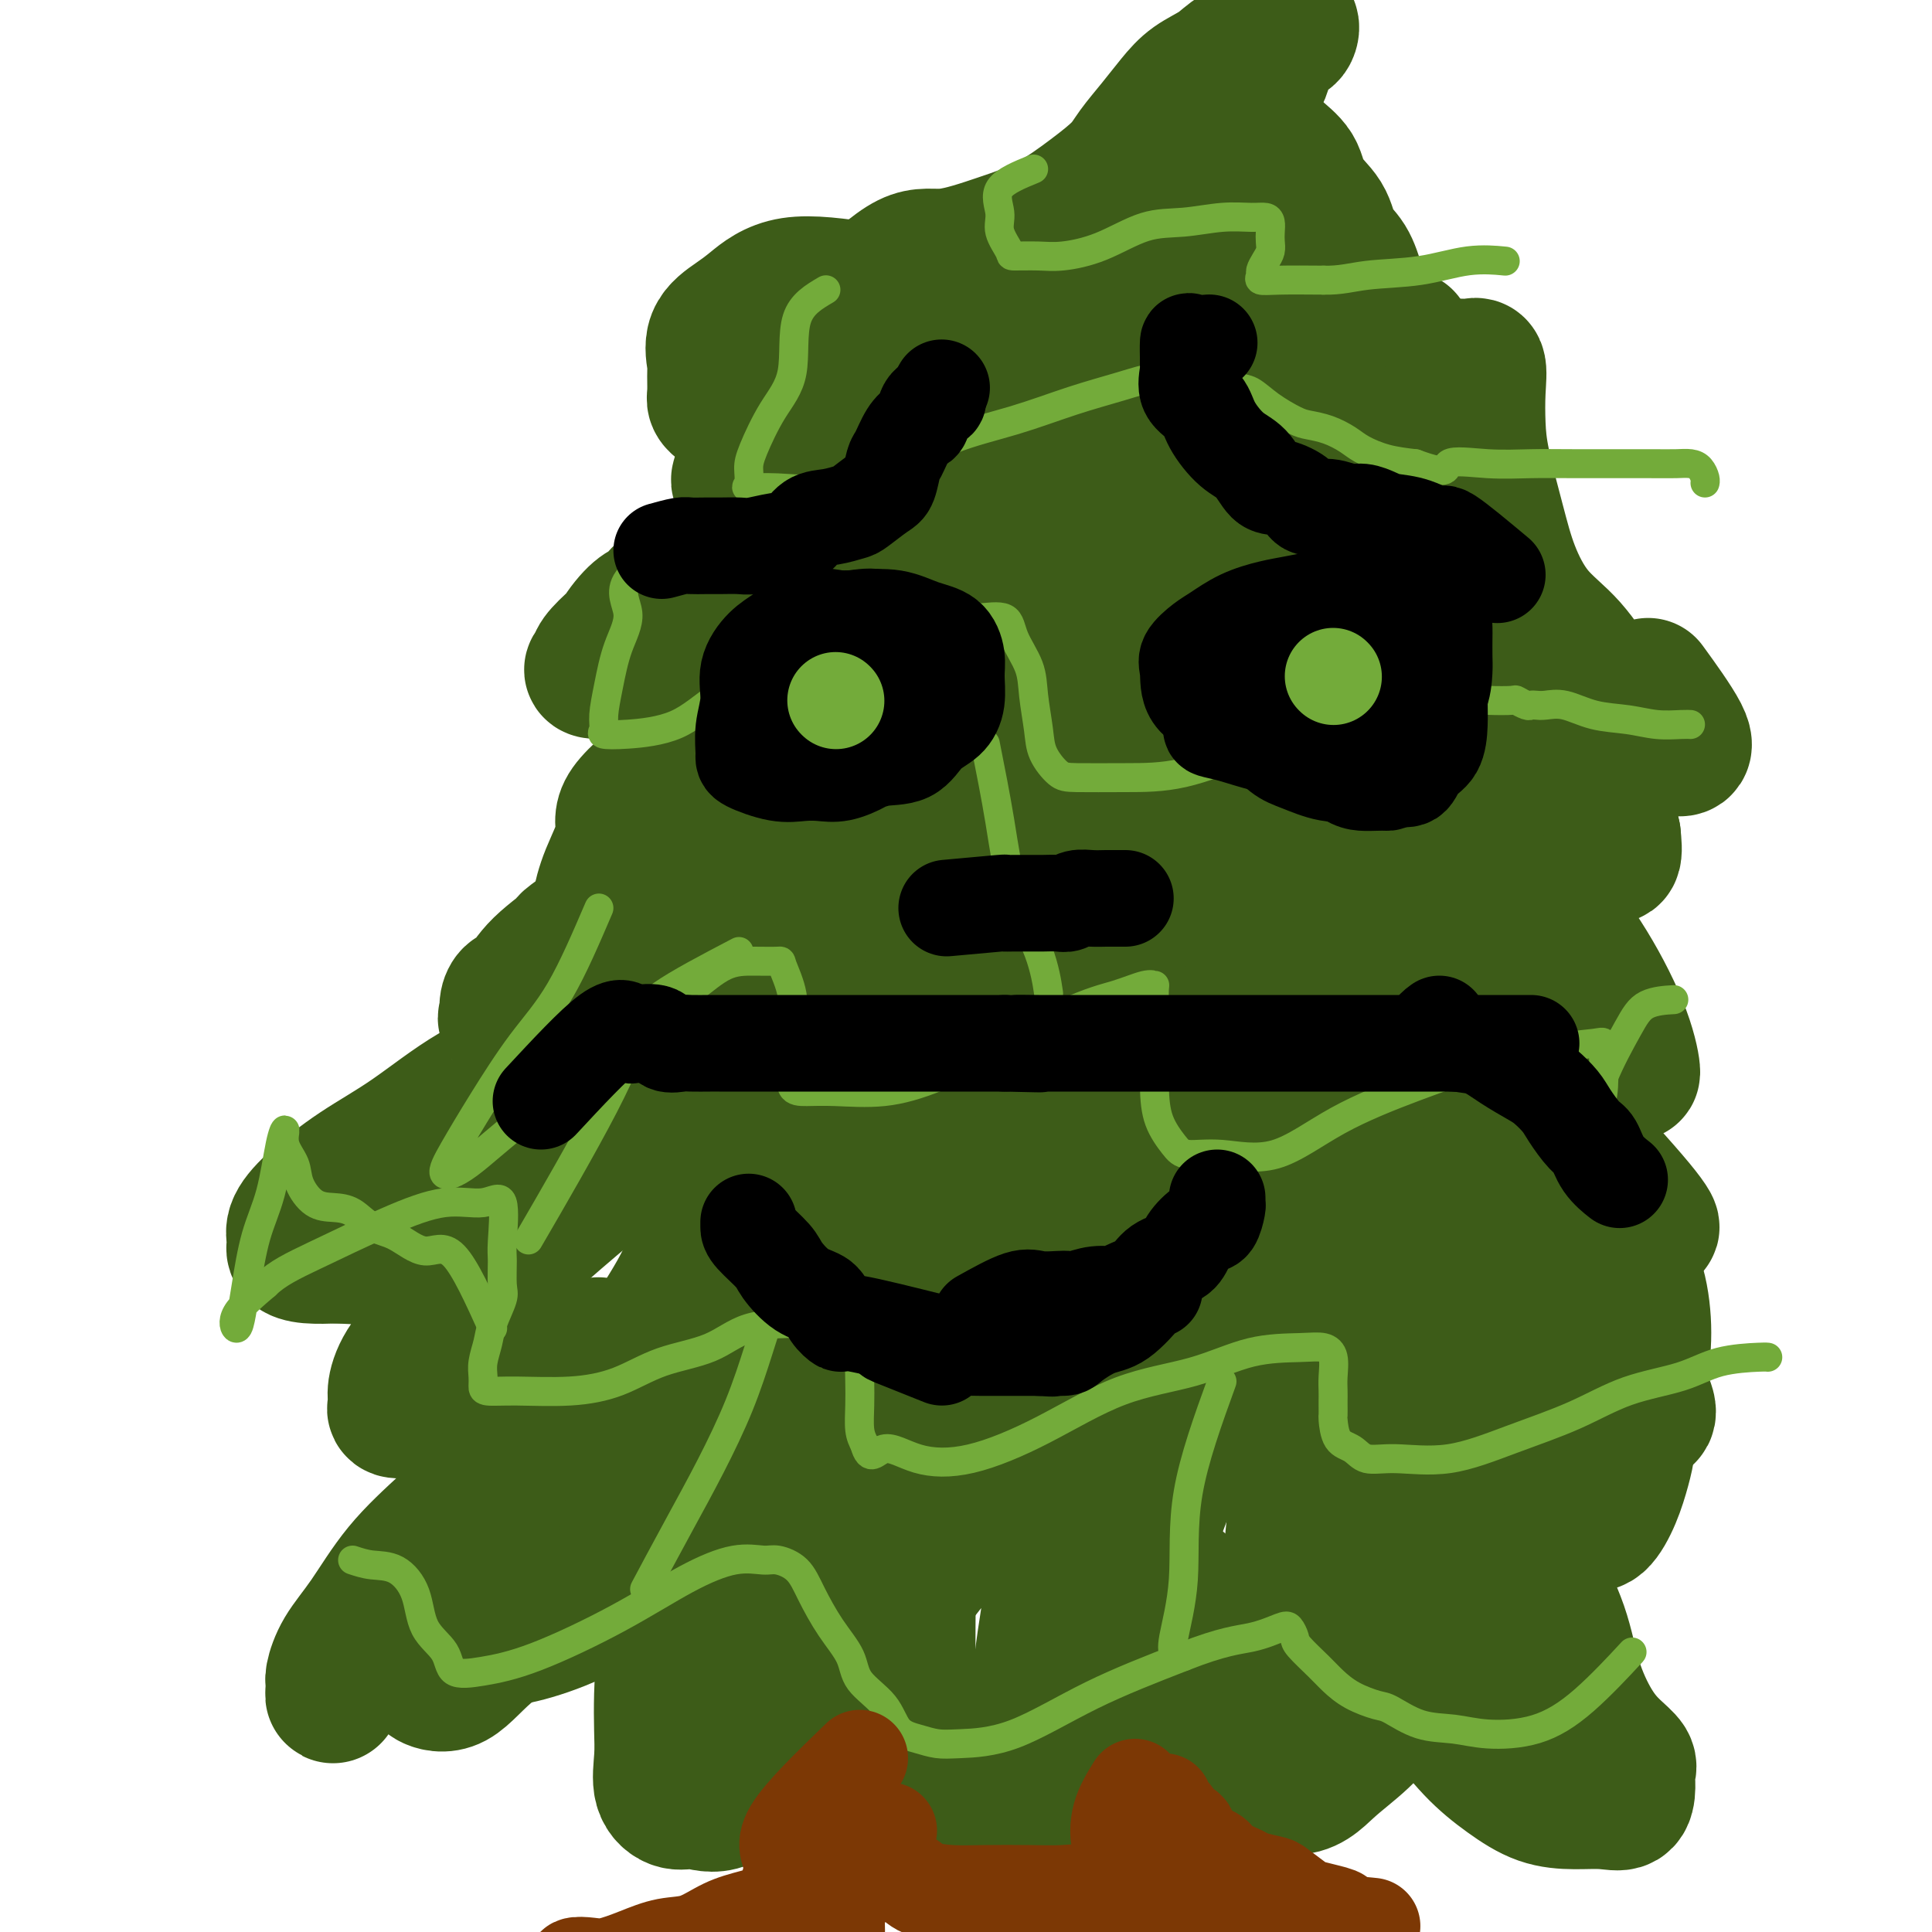 <svg viewBox='0 0 400 400' version='1.1' xmlns='http://www.w3.org/2000/svg' xmlns:xlink='http://www.w3.org/1999/xlink'><g fill='none' stroke='#3D5C18' stroke-width='28' stroke-linecap='round' stroke-linejoin='round'><path d='M141,157c-4.612,3.744 -9.225,7.487 -11,10c-1.775,2.513 -0.714,3.794 -1,6c-0.286,2.206 -1.920,5.336 -3,8c-1.080,2.664 -1.606,4.861 -2,7c-0.394,2.139 -0.654,4.221 -1,6c-0.346,1.779 -0.777,3.255 -1,4c-0.223,0.745 -0.238,0.759 0,1c0.238,0.241 0.730,0.707 2,0c1.270,-0.707 3.319,-2.589 5,-4c1.681,-1.411 2.993,-2.353 5,-4c2.007,-1.647 4.708,-4.000 7,-6c2.292,-2.000 4.176,-3.646 6,-5c1.824,-1.354 3.587,-2.417 5,-4c1.413,-1.583 2.477,-3.688 4,-5c1.523,-1.312 3.505,-1.833 5,-2c1.495,-0.167 2.502,0.018 3,0c0.498,-0.018 0.487,-0.241 0,1c-0.487,1.241 -1.451,3.944 -2,6c-0.549,2.056 -0.683,3.465 -1,6c-0.317,2.535 -0.817,6.195 -1,9c-0.183,2.805 -0.049,4.755 0,7c0.049,2.245 0.014,4.784 0,6c-0.014,1.216 -0.007,1.108 0,1'/><path d='M160,205c-0.002,5.720 1.992,2.018 4,1c2.008,-1.018 4.028,0.646 6,0c1.972,-0.646 3.894,-3.602 6,-6c2.106,-2.398 4.396,-4.239 6,-6c1.604,-1.761 2.524,-3.441 4,-5c1.476,-1.559 3.510,-2.997 5,-4c1.490,-1.003 2.437,-1.571 3,-2c0.563,-0.429 0.744,-0.718 1,-1c0.256,-0.282 0.588,-0.556 1,0c0.412,0.556 0.905,1.944 1,3c0.095,1.056 -0.209,1.782 0,3c0.209,1.218 0.931,2.929 1,5c0.069,2.071 -0.514,4.501 0,6c0.514,1.499 2.124,2.065 3,3c0.876,0.935 1.019,2.237 2,3c0.981,0.763 2.802,0.986 4,1c1.198,0.014 1.773,-0.181 3,0c1.227,0.181 3.106,0.738 5,0c1.894,-0.738 3.803,-2.770 5,-4c1.197,-1.230 1.683,-1.660 3,-3c1.317,-1.340 3.467,-3.592 5,-5c1.533,-1.408 2.449,-1.972 3,-3c0.551,-1.028 0.736,-2.522 1,-3c0.264,-0.478 0.608,0.058 1,0c0.392,-0.058 0.833,-0.709 1,0c0.167,0.709 0.061,2.778 1,5c0.939,2.222 2.922,4.595 4,7c1.078,2.405 1.252,4.840 2,7c0.748,2.160 2.071,4.046 3,5c0.929,0.954 1.465,0.977 2,1'/><path d='M246,213c2.738,4.098 2.583,1.844 3,1c0.417,-0.844 1.407,-0.277 2,0c0.593,0.277 0.789,0.262 1,0c0.211,-0.262 0.438,-0.773 1,-2c0.562,-1.227 1.459,-3.171 2,-5c0.541,-1.829 0.726,-3.544 1,-5c0.274,-1.456 0.637,-2.654 1,-4c0.363,-1.346 0.727,-2.840 1,-4c0.273,-1.160 0.456,-1.988 1,-3c0.544,-1.012 1.449,-2.210 2,-3c0.551,-0.790 0.749,-1.174 1,-2c0.251,-0.826 0.556,-2.095 1,-3c0.444,-0.905 1.025,-1.445 2,-2c0.975,-0.555 2.342,-1.125 3,-2c0.658,-0.875 0.607,-2.056 1,-3c0.393,-0.944 1.230,-1.652 2,-2c0.770,-0.348 1.474,-0.335 2,-1c0.526,-0.665 0.873,-2.006 1,-2c0.127,0.006 0.034,1.361 0,2c-0.034,0.639 -0.009,0.563 0,1c0.009,0.437 0.002,1.387 0,2c-0.002,0.613 -0.001,0.889 0,1c0.001,0.111 0.000,0.055 0,0'/><path d='M140,144c-0.129,1.672 -0.258,3.345 1,4c1.258,0.655 3.901,0.294 6,0c2.099,-0.294 3.652,-0.520 5,0c1.348,0.520 2.492,1.785 4,3c1.508,1.215 3.382,2.378 5,4c1.618,1.622 2.980,3.702 4,5c1.020,1.298 1.697,1.815 3,3c1.303,1.185 3.231,3.039 5,4c1.769,0.961 3.378,1.029 5,2c1.622,0.971 3.258,2.843 5,4c1.742,1.157 3.591,1.597 5,2c1.409,0.403 2.378,0.768 3,1c0.622,0.232 0.899,0.330 1,1c0.101,0.670 0.028,1.912 0,2c-0.028,0.088 -0.012,-0.977 0,-2c0.012,-1.023 0.018,-2.004 0,-3c-0.018,-0.996 -0.060,-2.008 0,-3c0.060,-0.992 0.223,-1.965 0,-3c-0.223,-1.035 -0.833,-2.133 -1,-3c-0.167,-0.867 0.109,-1.503 0,-2c-0.109,-0.497 -0.603,-0.856 0,-1c0.603,-0.144 2.301,-0.072 4,0'/><path d='M195,162c1.590,1.086 3.565,3.803 6,6c2.435,2.197 5.331,3.876 8,6c2.669,2.124 5.113,4.695 7,7c1.887,2.305 3.219,4.345 5,6c1.781,1.655 4.011,2.927 6,4c1.989,1.073 3.735,1.948 5,3c1.265,1.052 2.048,2.282 3,3c0.952,0.718 2.072,0.922 3,1c0.928,0.078 1.663,0.028 2,0c0.337,-0.028 0.275,-0.034 1,-1c0.725,-0.966 2.239,-2.893 3,-5c0.761,-2.107 0.771,-4.396 1,-7c0.229,-2.604 0.678,-5.523 1,-8c0.322,-2.477 0.519,-4.511 1,-6c0.481,-1.489 1.248,-2.432 2,-3c0.752,-0.568 1.489,-0.762 2,-1c0.511,-0.238 0.797,-0.520 1,1c0.203,1.520 0.321,4.843 1,8c0.679,3.157 1.917,6.148 3,9c1.083,2.852 2.011,5.563 3,8c0.989,2.437 2.037,4.598 3,7c0.963,2.402 1.840,5.046 3,7c1.160,1.954 2.605,3.220 4,4c1.395,0.780 2.742,1.074 4,2c1.258,0.926 2.428,2.483 3,3c0.572,0.517 0.545,-0.008 1,0c0.455,0.008 1.390,0.549 2,0c0.610,-0.549 0.895,-2.186 1,-4c0.105,-1.814 0.030,-3.804 0,-6c-0.030,-2.196 -0.015,-4.598 0,-7'/><path d='M280,199c-0.061,-3.103 -0.212,-4.361 -1,-6c-0.788,-1.639 -2.211,-3.659 -3,-5c-0.789,-1.341 -0.942,-2.004 -1,-3c-0.058,-0.996 -0.019,-2.324 0,-3c0.019,-0.676 0.018,-0.701 0,-1c-0.018,-0.299 -0.055,-0.872 0,-1c0.055,-0.128 0.201,0.187 1,0c0.799,-0.187 2.253,-0.878 3,-1c0.747,-0.122 0.789,0.326 1,0c0.211,-0.326 0.592,-1.424 1,-2c0.408,-0.576 0.842,-0.628 1,-1c0.158,-0.372 0.038,-1.063 0,-2c-0.038,-0.937 0.004,-2.121 0,-3c-0.004,-0.879 -0.055,-1.454 -1,-2c-0.945,-0.546 -2.786,-1.064 -4,-2c-1.214,-0.936 -1.803,-2.291 -3,-3c-1.197,-0.709 -3.004,-0.771 -4,-1c-0.996,-0.229 -1.181,-0.624 -2,-1c-0.819,-0.376 -2.272,-0.731 -3,-1c-0.728,-0.269 -0.731,-0.450 -1,-1c-0.269,-0.550 -0.804,-1.467 -1,-2c-0.196,-0.533 -0.053,-0.682 0,-1c0.053,-0.318 0.015,-0.805 0,-1c-0.015,-0.195 -0.008,-0.097 0,0'/><path d='M276,181c-5.849,-4.594 -11.698,-9.187 -14,-12c-2.302,-2.813 -1.057,-3.844 -1,-5c0.057,-1.156 -1.074,-2.435 -2,-4c-0.926,-1.565 -1.647,-3.415 -2,-5c-0.353,-1.585 -0.340,-2.903 -1,-4c-0.660,-1.097 -1.995,-1.971 -3,-3c-1.005,-1.029 -1.681,-2.213 -2,-3c-0.319,-0.787 -0.282,-1.178 -1,-2c-0.718,-0.822 -2.193,-2.076 -3,-3c-0.807,-0.924 -0.948,-1.518 -1,-2c-0.052,-0.482 -0.015,-0.852 0,-1c0.015,-0.148 0.007,-0.074 0,0'/><path d='M147,144c-0.470,-1.574 -0.940,-3.148 0,-5c0.940,-1.852 3.289,-3.983 5,-6c1.711,-2.017 2.783,-3.922 4,-6c1.217,-2.078 2.580,-4.331 4,-6c1.420,-1.669 2.898,-2.755 4,-4c1.102,-1.245 1.828,-2.648 3,-4c1.172,-1.352 2.789,-2.653 4,-4c1.211,-1.347 2.014,-2.739 3,-4c0.986,-1.261 2.154,-2.390 3,-4c0.846,-1.610 1.371,-3.700 2,-5c0.629,-1.300 1.362,-1.809 1,-2c-0.362,-0.191 -1.819,-0.065 -3,0c-1.181,0.065 -2.085,0.069 -3,1c-0.915,0.931 -1.839,2.789 -3,4c-1.161,1.211 -2.557,1.775 -4,3c-1.443,1.225 -2.931,3.110 -5,5c-2.069,1.890 -4.720,3.785 -7,6c-2.280,2.215 -4.191,4.750 -6,7c-1.809,2.250 -3.517,4.214 -5,6c-1.483,1.786 -2.742,3.393 -4,5'/><path d='M140,131c-6.257,6.099 -4.899,3.348 -5,3c-0.101,-0.348 -1.660,1.707 -3,3c-1.340,1.293 -2.460,1.825 -3,2c-0.540,0.175 -0.500,-0.005 -1,0c-0.500,0.005 -1.540,0.197 -2,0c-0.460,-0.197 -0.339,-0.781 0,-2c0.339,-1.219 0.896,-3.072 2,-5c1.104,-1.928 2.754,-3.932 4,-5c1.246,-1.068 2.088,-1.200 3,-2c0.912,-0.800 1.895,-2.267 3,-3c1.105,-0.733 2.333,-0.733 3,-1c0.667,-0.267 0.775,-0.800 1,-1c0.225,-0.200 0.568,-0.067 1,0c0.432,0.067 0.952,0.068 1,0c0.048,-0.068 -0.376,-0.205 -1,0c-0.624,0.205 -1.448,0.751 -3,2c-1.552,1.249 -3.833,3.201 -6,5c-2.167,1.799 -4.219,3.446 -6,5c-1.781,1.554 -3.291,3.014 -4,4c-0.709,0.986 -0.617,1.499 -1,2c-0.383,0.501 -1.242,0.989 1,1c2.242,0.011 7.585,-0.454 14,-2c6.415,-1.546 13.901,-4.174 20,-7c6.099,-2.826 10.810,-5.849 15,-8c4.190,-2.151 7.857,-3.430 11,-5c3.143,-1.570 5.760,-3.431 8,-5c2.240,-1.569 4.103,-2.845 5,-4c0.897,-1.155 0.828,-2.187 1,-3c0.172,-0.813 0.586,-1.406 1,-2'/><path d='M199,103c1.118,-1.631 0.413,-1.208 0,-1c-0.413,0.208 -0.534,0.203 -1,1c-0.466,0.797 -1.278,2.398 -2,4c-0.722,1.602 -1.355,3.205 -2,5c-0.645,1.795 -1.303,3.780 -2,5c-0.697,1.220 -1.434,1.674 -2,3c-0.566,1.326 -0.961,3.525 -1,5c-0.039,1.475 0.278,2.225 0,3c-0.278,0.775 -1.151,1.573 0,2c1.151,0.427 4.325,0.481 7,0c2.675,-0.481 4.850,-1.497 8,-3c3.150,-1.503 7.275,-3.493 10,-5c2.725,-1.507 4.050,-2.530 6,-4c1.950,-1.470 4.526,-3.388 6,-5c1.474,-1.612 1.845,-2.919 3,-4c1.155,-1.081 3.094,-1.936 4,-3c0.906,-1.064 0.779,-2.339 1,-3c0.221,-0.661 0.792,-0.710 1,0c0.208,0.710 0.054,2.177 0,4c-0.054,1.823 -0.009,4.002 0,6c0.009,1.998 -0.018,3.817 0,6c0.018,2.183 0.082,4.732 0,7c-0.082,2.268 -0.309,4.257 0,6c0.309,1.743 1.155,3.240 2,5c0.845,1.760 1.689,3.781 3,5c1.311,1.219 3.089,1.634 5,2c1.911,0.366 3.956,0.683 6,1'/><path d='M251,145c2.503,0.447 3.259,0.063 4,0c0.741,-0.063 1.466,0.195 2,0c0.534,-0.195 0.875,-0.842 1,-3c0.125,-2.158 0.033,-5.829 0,-8c-0.033,-2.171 -0.008,-2.844 0,-4c0.008,-1.156 -0.000,-2.794 0,-4c0.000,-1.206 0.008,-1.980 0,-2c-0.008,-0.020 -0.033,0.715 0,2c0.033,1.285 0.125,3.119 1,5c0.875,1.881 2.533,3.808 4,6c1.467,2.192 2.742,4.648 4,6c1.258,1.352 2.500,1.601 4,3c1.500,1.399 3.260,3.947 5,5c1.740,1.053 3.460,0.612 5,1c1.540,0.388 2.900,1.607 4,2c1.100,0.393 1.941,-0.038 3,0c1.059,0.038 2.336,0.545 3,0c0.664,-0.545 0.714,-2.142 1,-4c0.286,-1.858 0.809,-3.978 1,-6c0.191,-2.022 0.052,-3.948 0,-6c-0.052,-2.052 -0.015,-4.231 0,-6c0.015,-1.769 0.009,-3.130 0,-5c-0.009,-1.870 -0.019,-4.251 0,-6c0.019,-1.749 0.068,-2.865 0,-4c-0.068,-1.135 -0.253,-2.287 -1,-3c-0.747,-0.713 -2.056,-0.985 -3,-1c-0.944,-0.015 -1.523,0.227 -2,0c-0.477,-0.227 -0.850,-0.922 -1,0c-0.150,0.922 -0.075,3.461 0,6'/><path d='M286,119c-0.004,2.268 -0.014,4.938 0,8c0.014,3.062 0.050,6.516 1,9c0.950,2.484 2.813,3.997 5,6c2.188,2.003 4.700,4.496 7,6c2.300,1.504 4.389,2.020 7,3c2.611,0.980 5.746,2.423 7,3c1.254,0.577 0.627,0.289 0,0'/><path d='M179,60c-5.523,-0.807 -11.045,-1.614 -15,-1c-3.955,0.614 -6.342,2.648 -8,4c-1.658,1.352 -2.588,2.022 -4,3c-1.412,0.978 -3.308,2.265 -4,4c-0.692,1.735 -0.182,3.919 0,5c0.182,1.081 0.036,1.060 0,2c-0.036,0.940 0.038,2.841 0,4c-0.038,1.159 -0.190,1.575 0,2c0.190,0.425 0.720,0.858 1,1c0.280,0.142 0.308,-0.008 1,0c0.692,0.008 2.048,0.173 3,0c0.952,-0.173 1.499,-0.684 3,-2c1.501,-1.316 3.957,-3.439 6,-6c2.043,-2.561 3.672,-5.562 6,-8c2.328,-2.438 5.355,-4.313 8,-6c2.645,-1.687 4.907,-3.186 7,-4c2.093,-0.814 4.016,-0.944 5,-1c0.984,-0.056 1.031,-0.039 1,0c-0.031,0.039 -0.138,0.102 0,1c0.138,0.898 0.520,2.633 0,4c-0.520,1.367 -1.944,2.366 -4,4c-2.056,1.634 -4.746,3.901 -7,6c-2.254,2.099 -4.073,4.028 -6,6c-1.927,1.972 -3.964,3.986 -6,6'/><path d='M166,84c-4.645,4.521 -4.759,4.822 -6,6c-1.241,1.178 -3.610,3.231 -5,5c-1.390,1.769 -1.801,3.253 -2,4c-0.199,0.747 -0.187,0.755 2,0c2.187,-0.755 6.549,-2.274 10,-4c3.451,-1.726 5.991,-3.660 9,-5c3.009,-1.340 6.488,-2.085 10,-3c3.512,-0.915 7.059,-2.001 10,-3c2.941,-0.999 5.278,-1.913 8,-3c2.722,-1.087 5.828,-2.348 9,-4c3.172,-1.652 6.408,-3.694 9,-5c2.592,-1.306 4.539,-1.877 6,-3c1.461,-1.123 2.438,-2.798 3,-4c0.562,-1.202 0.711,-1.930 0,-2c-0.711,-0.070 -2.281,0.518 -3,1c-0.719,0.482 -0.585,0.858 -1,2c-0.415,1.142 -1.377,3.051 -2,5c-0.623,1.949 -0.906,3.937 -1,5c-0.094,1.063 -0.000,1.199 0,2c0.000,0.801 -0.093,2.267 0,3c0.093,0.733 0.373,0.734 1,1c0.627,0.266 1.603,0.796 3,1c1.397,0.204 3.216,0.082 5,0c1.784,-0.082 3.533,-0.124 6,0c2.467,0.124 5.651,0.415 9,0c3.349,-0.415 6.863,-1.535 10,-3c3.137,-1.465 5.896,-3.276 8,-5c2.104,-1.724 3.552,-3.362 5,-5'/><path d='M269,70c2.848,-2.546 3.467,-3.911 4,-5c0.533,-1.089 0.980,-1.903 1,-2c0.020,-0.097 -0.386,0.523 -1,1c-0.614,0.477 -1.435,0.809 -2,2c-0.565,1.191 -0.873,3.239 -1,5c-0.127,1.761 -0.074,3.235 0,5c0.074,1.765 0.170,3.821 0,5c-0.170,1.179 -0.606,1.483 0,2c0.606,0.517 2.254,1.249 4,2c1.746,0.751 3.590,1.522 5,2c1.410,0.478 2.387,0.664 4,1c1.613,0.336 3.861,0.822 6,1c2.139,0.178 4.170,0.048 6,0c1.830,-0.048 3.458,-0.013 5,0c1.542,0.013 2.998,0.003 4,0c1.002,-0.003 1.551,0.002 1,0c-0.551,-0.002 -2.200,-0.012 -3,0c-0.800,0.012 -0.750,0.047 -1,0c-0.250,-0.047 -0.799,-0.177 -1,0c-0.201,0.177 -0.054,0.662 0,1c0.054,0.338 0.014,0.530 0,1c-0.014,0.470 -0.004,1.219 0,2c0.004,0.781 0.001,1.595 0,2c-0.001,0.405 -0.000,0.401 0,1c0.000,0.599 0.000,1.799 0,3'/><path d='M300,99c0.067,1.556 0.733,0.444 1,0c0.267,-0.444 0.133,-0.222 0,0'/><path d='M177,63c4.012,-3.760 8.024,-7.519 11,-9c2.976,-1.481 4.915,-0.682 8,-1c3.085,-0.318 7.314,-1.753 11,-3c3.686,-1.247 6.828,-2.307 10,-4c3.172,-1.693 6.375,-4.021 9,-6c2.625,-1.979 4.672,-3.611 6,-5c1.328,-1.389 1.937,-2.535 3,-4c1.063,-1.465 2.579,-3.250 4,-5c1.421,-1.750 2.747,-3.466 4,-5c1.253,-1.534 2.431,-2.885 4,-4c1.569,-1.115 3.527,-1.993 5,-3c1.473,-1.007 2.459,-2.144 4,-3c1.541,-0.856 3.637,-1.432 5,-2c1.363,-0.568 1.994,-1.128 3,-2c1.006,-0.872 2.385,-2.057 3,-2c0.615,0.057 0.464,1.354 0,2c-0.464,0.646 -1.241,0.639 -2,1c-0.759,0.361 -1.499,1.089 -2,2c-0.501,0.911 -0.764,2.004 -1,3c-0.236,0.996 -0.445,1.896 -1,3c-0.555,1.104 -1.457,2.413 -2,4c-0.543,1.587 -0.727,3.454 -1,5c-0.273,1.546 -0.637,2.773 -1,4'/><path d='M257,29c-1.546,4.805 -0.410,4.818 0,6c0.410,1.182 0.095,3.532 0,6c-0.095,2.468 0.031,5.053 0,7c-0.031,1.947 -0.219,3.256 1,5c1.219,1.744 3.844,3.924 6,5c2.156,1.076 3.843,1.047 6,2c2.157,0.953 4.783,2.886 7,4c2.217,1.114 4.023,1.408 6,2c1.977,0.592 4.125,1.483 5,2c0.875,0.517 0.478,0.662 1,1c0.522,0.338 1.962,0.871 2,1c0.038,0.129 -1.327,-0.144 -2,0c-0.673,0.144 -0.654,0.706 -1,0c-0.346,-0.706 -1.056,-2.680 -2,-4c-0.944,-1.320 -2.124,-1.987 -3,-3c-0.876,-1.013 -1.450,-2.373 -2,-4c-0.550,-1.627 -1.076,-3.519 -2,-5c-0.924,-1.481 -2.246,-2.549 -3,-4c-0.754,-1.451 -0.939,-3.285 -2,-5c-1.061,-1.715 -2.997,-3.311 -4,-5c-1.003,-1.689 -1.071,-3.472 -2,-5c-0.929,-1.528 -2.718,-2.803 -4,-4c-1.282,-1.197 -2.056,-2.317 -3,-3c-0.944,-0.683 -2.056,-0.928 -3,-1c-0.944,-0.072 -1.720,0.031 -3,0c-1.280,-0.031 -3.065,-0.194 -4,0c-0.935,0.194 -1.021,0.744 -2,2c-0.979,1.256 -2.851,3.216 -4,5c-1.149,1.784 -1.574,3.392 -2,5'/><path d='M243,39c-1.630,3.068 -1.705,4.737 -2,7c-0.295,2.263 -0.809,5.118 -1,8c-0.191,2.882 -0.058,5.791 0,8c0.058,2.209 0.040,3.720 0,6c-0.040,2.280 -0.102,5.331 0,7c0.102,1.669 0.369,1.957 1,3c0.631,1.043 1.628,2.843 2,4c0.372,1.157 0.120,1.672 0,2c-0.120,0.328 -0.108,0.471 0,1c0.108,0.529 0.313,1.445 0,2c-0.313,0.555 -1.144,0.749 -2,1c-0.856,0.251 -1.739,0.560 -3,1c-1.261,0.440 -2.902,1.011 -4,2c-1.098,0.989 -1.654,2.396 -3,4c-1.346,1.604 -3.484,3.404 -5,5c-1.516,1.596 -2.411,2.989 -4,5c-1.589,2.011 -3.872,4.640 -6,7c-2.128,2.360 -4.101,4.451 -6,7c-1.899,2.549 -3.725,5.557 -5,8c-1.275,2.443 -2.001,4.320 -3,7c-0.999,2.680 -2.272,6.164 -3,9c-0.728,2.836 -0.910,5.023 -1,7c-0.090,1.977 -0.089,3.745 0,5c0.089,1.255 0.266,1.999 1,3c0.734,1.001 2.024,2.260 3,3c0.976,0.740 1.638,0.961 2,1c0.362,0.039 0.426,-0.106 1,0c0.574,0.106 1.659,0.461 2,-1c0.341,-1.461 -0.062,-4.740 0,-9c0.062,-4.260 0.589,-9.503 1,-15c0.411,-5.497 0.705,-11.249 1,-17'/><path d='M209,120c0.982,-9.090 1.436,-10.815 2,-15c0.564,-4.185 1.236,-10.830 2,-16c0.764,-5.170 1.619,-8.864 2,-11c0.381,-2.136 0.288,-2.715 1,-4c0.712,-1.285 2.229,-3.277 3,-4c0.771,-0.723 0.797,-0.176 1,0c0.203,0.176 0.583,-0.020 1,0c0.417,0.020 0.871,0.254 1,1c0.129,0.746 -0.067,2.002 0,3c0.067,0.998 0.396,1.738 1,3c0.604,1.262 1.483,3.045 2,5c0.517,1.955 0.672,4.082 1,8c0.328,3.918 0.830,9.627 1,15c0.170,5.373 0.009,10.411 0,16c-0.009,5.589 0.136,11.729 0,18c-0.136,6.271 -0.552,12.673 -1,18c-0.448,5.327 -0.929,9.577 -1,14c-0.071,4.423 0.267,9.018 0,11c-0.267,1.982 -1.140,1.351 0,1c1.140,-0.351 4.292,-0.424 7,-2c2.708,-1.576 4.971,-4.656 8,-8c3.029,-3.344 6.825,-6.951 10,-10c3.175,-3.049 5.730,-5.540 8,-9c2.270,-3.460 4.254,-7.887 6,-12c1.746,-4.113 3.252,-7.910 4,-12c0.748,-4.090 0.736,-8.472 1,-12c0.264,-3.528 0.803,-6.204 1,-9c0.197,-2.796 0.053,-5.714 0,-9c-0.053,-3.286 -0.015,-6.939 -1,-10c-0.985,-3.061 -2.992,-5.531 -5,-8'/><path d='M264,82c-1.924,-3.902 -3.735,-4.656 -5,-6c-1.265,-1.344 -1.985,-3.278 -3,-4c-1.015,-0.722 -2.326,-0.232 -3,0c-0.674,0.232 -0.712,0.206 -1,0c-0.288,-0.206 -0.827,-0.593 -1,0c-0.173,0.593 0.021,2.164 0,4c-0.021,1.836 -0.255,3.935 -1,6c-0.745,2.065 -2.000,4.095 -3,8c-1.000,3.905 -1.745,9.686 -3,16c-1.255,6.314 -3.021,13.160 -5,20c-1.979,6.840 -4.173,13.672 -6,20c-1.827,6.328 -3.288,12.150 -5,17c-1.712,4.850 -3.674,8.729 -5,12c-1.326,3.271 -2.016,5.936 -3,8c-0.984,2.064 -2.264,3.527 -3,4c-0.736,0.473 -0.929,-0.045 -1,0c-0.071,0.045 -0.020,0.653 0,-1c0.020,-1.653 0.009,-5.568 0,-9c-0.009,-3.432 -0.017,-6.383 0,-10c0.017,-3.617 0.057,-7.900 0,-13c-0.057,-5.100 -0.212,-11.016 0,-16c0.212,-4.984 0.789,-9.037 1,-13c0.211,-3.963 0.054,-7.836 0,-11c-0.054,-3.164 -0.007,-5.619 0,-8c0.007,-2.381 -0.028,-4.688 0,-7c0.028,-2.312 0.118,-4.631 -1,-6c-1.118,-1.369 -3.444,-1.790 -5,-2c-1.556,-0.210 -2.342,-0.210 -4,0c-1.658,0.210 -4.188,0.632 -6,2c-1.812,1.368 -2.906,3.684 -4,6'/><path d='M197,99c-1.831,2.472 -1.409,4.652 -2,7c-0.591,2.348 -2.194,4.865 -4,7c-1.806,2.135 -3.813,3.890 -5,7c-1.187,3.110 -1.552,7.577 -3,11c-1.448,3.423 -3.978,5.802 -6,9c-2.022,3.198 -3.536,7.216 -5,11c-1.464,3.784 -2.879,7.333 -4,10c-1.121,2.667 -1.950,4.453 -3,6c-1.050,1.547 -2.322,2.856 -3,4c-0.678,1.144 -0.762,2.125 -1,3c-0.238,0.875 -0.631,1.645 -1,2c-0.369,0.355 -0.716,0.296 -1,0c-0.284,-0.296 -0.507,-0.827 0,-2c0.507,-1.173 1.743,-2.986 3,-4c1.257,-1.014 2.535,-1.229 4,-2c1.465,-0.771 3.118,-2.097 5,-4c1.882,-1.903 3.992,-4.384 7,-6c3.008,-1.616 6.912,-2.369 10,-4c3.088,-1.631 5.360,-4.142 7,-6c1.640,-1.858 2.649,-3.065 4,-4c1.351,-0.935 3.043,-1.599 3,-2c-0.043,-0.401 -1.820,-0.541 -4,0c-2.180,0.541 -4.763,1.762 -8,4c-3.237,2.238 -7.127,5.492 -11,8c-3.873,2.508 -7.729,4.270 -12,7c-4.271,2.730 -8.958,6.427 -14,10c-5.042,3.573 -10.441,7.021 -15,10c-4.559,2.979 -8.280,5.490 -12,8'/><path d='M126,189c-11.406,7.786 -7.922,5.752 -8,6c-0.078,0.248 -3.719,2.777 -6,5c-2.281,2.223 -3.203,4.140 -4,5c-0.797,0.860 -1.468,0.662 -2,1c-0.532,0.338 -0.923,1.213 -1,2c-0.077,0.787 0.160,1.487 0,2c-0.160,0.513 -0.718,0.839 0,1c0.718,0.161 2.713,0.159 5,0c2.287,-0.159 4.865,-0.473 8,-1c3.135,-0.527 6.825,-1.266 10,-2c3.175,-0.734 5.835,-1.464 9,-2c3.165,-0.536 6.835,-0.879 10,-2c3.165,-1.121 5.826,-3.019 8,-4c2.174,-0.981 3.861,-1.045 5,-1c1.139,0.045 1.732,0.201 1,0c-0.732,-0.201 -2.788,-0.757 -5,0c-2.212,0.757 -4.581,2.827 -8,5c-3.419,2.173 -7.887,4.449 -12,6c-4.113,1.551 -7.870,2.376 -12,4c-4.130,1.624 -8.631,4.047 -13,6c-4.369,1.953 -8.604,3.436 -13,6c-4.396,2.564 -8.953,6.210 -13,9c-4.047,2.790 -7.584,4.726 -11,7c-3.416,2.274 -6.713,4.886 -9,7c-2.287,2.114 -3.566,3.729 -4,5c-0.434,1.271 -0.024,2.196 0,3c0.024,0.804 -0.340,1.486 0,2c0.340,0.514 1.383,0.861 3,1c1.617,0.139 3.809,0.069 6,0'/><path d='M70,260c2.117,0.096 4.409,0.338 7,0c2.591,-0.338 5.481,-1.254 9,-3c3.519,-1.746 7.666,-4.321 11,-6c3.334,-1.679 5.856,-2.463 9,-4c3.144,-1.537 6.909,-3.828 10,-6c3.091,-2.172 5.507,-4.225 8,-7c2.493,-2.775 5.064,-6.271 8,-9c2.936,-2.729 6.236,-4.691 9,-7c2.764,-2.309 4.990,-4.965 7,-7c2.010,-2.035 3.804,-3.450 6,-5c2.196,-1.550 4.795,-3.236 6,-4c1.205,-0.764 1.016,-0.607 1,0c-0.016,0.607 0.142,1.664 0,3c-0.142,1.336 -0.583,2.950 -2,5c-1.417,2.050 -3.808,4.535 -6,7c-2.192,2.465 -4.184,4.908 -7,8c-2.816,3.092 -6.456,6.831 -10,10c-3.544,3.169 -6.994,5.766 -11,9c-4.006,3.234 -8.569,7.103 -13,11c-4.431,3.897 -8.728,7.822 -12,11c-3.272,3.178 -5.517,5.611 -8,8c-2.483,2.389 -5.204,4.735 -7,7c-1.796,2.265 -2.668,4.449 -3,6c-0.332,1.551 -0.125,2.468 0,3c0.125,0.532 0.167,0.678 0,1c-0.167,0.322 -0.545,0.821 0,1c0.545,0.179 2.012,0.038 4,0c1.988,-0.038 4.497,0.028 7,0c2.503,-0.028 5.001,-0.151 8,-1c2.999,-0.849 6.500,-2.425 10,-4'/><path d='M111,287c4.161,-1.299 5.564,-2.045 7,-3c1.436,-0.955 2.904,-2.119 4,-3c1.096,-0.881 1.821,-1.479 2,-2c0.179,-0.521 -0.186,-0.966 -1,0c-0.814,0.966 -2.075,3.343 -3,5c-0.925,1.657 -1.512,2.595 -3,4c-1.488,1.405 -3.877,3.276 -6,6c-2.123,2.724 -3.979,6.299 -7,10c-3.021,3.701 -7.206,7.527 -11,11c-3.794,3.473 -7.199,6.592 -10,10c-2.801,3.408 -5.000,7.107 -7,10c-2.000,2.893 -3.800,4.982 -5,7c-1.200,2.018 -1.800,3.964 -2,5c-0.200,1.036 -0.000,1.161 0,2c0.000,0.839 -0.199,2.391 0,2c0.199,-0.391 0.798,-2.726 2,-5c1.202,-2.274 3.007,-4.487 5,-7c1.993,-2.513 4.173,-5.325 6,-8c1.827,-2.675 3.301,-5.214 5,-7c1.699,-1.786 3.622,-2.818 5,-4c1.378,-1.182 2.211,-2.512 3,-3c0.789,-0.488 1.533,-0.134 2,0c0.467,0.134 0.658,0.047 1,0c0.342,-0.047 0.834,-0.054 1,0c0.166,0.054 0.006,0.168 0,1c-0.006,0.832 0.141,2.380 0,4c-0.141,1.620 -0.571,3.310 -1,5'/><path d='M98,327c-0.833,1.928 -2.916,1.749 -4,3c-1.084,1.251 -1.170,3.931 -2,6c-0.830,2.069 -2.405,3.527 -3,5c-0.595,1.473 -0.210,2.963 0,4c0.210,1.037 0.243,1.622 0,2c-0.243,0.378 -0.763,0.550 0,1c0.763,0.450 2.810,1.179 5,0c2.190,-1.179 4.522,-4.267 8,-7c3.478,-2.733 8.101,-5.111 12,-8c3.899,-2.889 7.073,-6.291 10,-9c2.927,-2.709 5.607,-4.727 8,-6c2.393,-1.273 4.497,-1.803 6,-2c1.503,-0.197 2.403,-0.063 3,0c0.597,0.063 0.891,0.055 1,1c0.109,0.945 0.033,2.844 0,4c-0.033,1.156 -0.023,1.570 0,3c0.023,1.430 0.059,3.876 0,6c-0.059,2.124 -0.211,3.928 -1,6c-0.789,2.072 -2.214,4.413 -3,7c-0.786,2.587 -0.934,5.419 -1,8c-0.066,2.581 -0.049,4.911 0,7c0.049,2.089 0.130,3.938 0,6c-0.130,2.062 -0.472,4.337 0,6c0.472,1.663 1.758,2.715 3,3c1.242,0.285 2.440,-0.196 4,0c1.560,0.196 3.481,1.070 6,0c2.519,-1.070 5.636,-4.082 8,-7c2.364,-2.918 3.974,-5.741 6,-9c2.026,-3.259 4.469,-6.954 6,-10c1.531,-3.046 2.152,-5.442 3,-8c0.848,-2.558 1.924,-5.279 3,-8'/><path d='M176,331c3.176,-5.884 2.116,-3.093 2,-3c-0.116,0.093 0.712,-2.513 1,-4c0.288,-1.487 0.035,-1.855 1,-3c0.965,-1.145 3.148,-3.068 4,-4c0.852,-0.932 0.371,-0.872 1,-1c0.629,-0.128 2.366,-0.444 3,0c0.634,0.444 0.163,1.650 0,4c-0.163,2.350 -0.018,5.846 0,10c0.018,4.154 -0.090,8.966 0,13c0.090,4.034 0.379,7.289 1,11c0.621,3.711 1.574,7.879 3,11c1.426,3.121 3.324,5.194 5,7c1.676,1.806 3.130,3.346 5,4c1.870,0.654 4.156,0.424 6,0c1.844,-0.424 3.248,-1.042 5,-3c1.752,-1.958 3.853,-5.257 6,-9c2.147,-3.743 4.340,-7.931 7,-12c2.660,-4.069 5.788,-8.019 8,-12c2.212,-3.981 3.507,-7.992 5,-10c1.493,-2.008 3.184,-2.013 4,-2c0.816,0.013 0.758,0.044 1,0c0.242,-0.044 0.784,-0.163 1,1c0.216,1.163 0.107,3.607 0,5c-0.107,1.393 -0.210,1.735 0,3c0.210,1.265 0.733,3.454 1,6c0.267,2.546 0.278,5.450 1,8c0.722,2.550 2.155,4.747 3,7c0.845,2.253 1.103,4.563 2,6c0.897,1.437 2.434,2.002 4,3c1.566,0.998 3.162,2.428 5,3c1.838,0.572 3.919,0.286 6,0'/><path d='M267,370c3.789,0.298 5.762,-1.956 8,-4c2.238,-2.044 4.740,-3.878 7,-6c2.260,-2.122 4.279,-4.532 6,-6c1.721,-1.468 3.144,-1.994 4,-3c0.856,-1.006 1.147,-2.493 1,-3c-0.147,-0.507 -0.730,-0.035 0,1c0.730,1.035 2.773,2.631 5,5c2.227,2.369 4.636,5.510 7,8c2.364,2.490 4.682,4.330 7,6c2.318,1.670 4.635,3.171 7,4c2.365,0.829 4.777,0.987 7,1c2.223,0.013 4.258,-0.117 6,0c1.742,0.117 3.191,0.482 4,0c0.809,-0.482 0.980,-1.812 1,-3c0.020,-1.188 -0.109,-2.235 0,-3c0.109,-0.765 0.457,-1.249 0,-2c-0.457,-0.751 -1.717,-1.770 -3,-3c-1.283,-1.230 -2.587,-2.673 -4,-5c-1.413,-2.327 -2.935,-5.540 -4,-9c-1.065,-3.460 -1.672,-7.167 -3,-11c-1.328,-3.833 -3.377,-7.790 -5,-12c-1.623,-4.210 -2.822,-8.672 -4,-13c-1.178,-4.328 -2.337,-8.522 -4,-14c-1.663,-5.478 -3.832,-12.239 -6,-19'/><path d='M304,279c-5.316,-14.118 -7.607,-14.913 -10,-19c-2.393,-4.087 -4.890,-11.466 -7,-17c-2.110,-5.534 -3.835,-9.224 -5,-12c-1.165,-2.776 -1.771,-4.639 -2,-5c-0.229,-0.361 -0.080,0.778 0,2c0.080,1.222 0.093,2.526 0,4c-0.093,1.474 -0.292,3.117 0,5c0.292,1.883 1.073,4.005 2,7c0.927,2.995 1.999,6.862 3,11c1.001,4.138 1.930,8.548 4,14c2.070,5.452 5.280,11.948 8,18c2.720,6.052 4.950,11.660 7,16c2.050,4.340 3.919,7.410 6,9c2.081,1.590 4.374,1.698 6,2c1.626,0.302 2.585,0.798 4,0c1.415,-0.798 3.286,-2.891 5,-5c1.714,-2.109 3.270,-4.233 5,-6c1.730,-1.767 3.635,-3.175 5,-5c1.365,-1.825 2.191,-4.067 3,-7c0.809,-2.933 1.603,-6.558 2,-10c0.397,-3.442 0.398,-6.702 0,-10c-0.398,-3.298 -1.195,-6.634 -3,-10c-1.805,-3.366 -4.618,-6.762 -8,-10c-3.382,-3.238 -7.332,-6.318 -11,-10c-3.668,-3.682 -7.052,-7.967 -10,-12c-2.948,-4.033 -5.458,-7.813 -8,-11c-2.542,-3.187 -5.114,-5.782 -7,-8c-1.886,-2.218 -3.085,-4.059 -4,-6c-0.915,-1.941 -1.547,-3.983 -2,-5c-0.453,-1.017 -0.726,-1.008 -1,-1'/><path d='M286,198c-8.121,-9.738 -2.923,-2.584 -1,0c1.923,2.584 0.573,0.598 0,1c-0.573,0.402 -0.368,3.194 1,6c1.368,2.806 3.900,5.627 11,12c7.100,6.373 18.769,16.298 25,22c6.231,5.702 7.025,7.181 9,9c1.975,1.819 5.132,3.976 7,5c1.868,1.024 2.449,0.913 3,1c0.551,0.087 1.072,0.372 1,0c-0.072,-0.372 -0.738,-1.400 -2,-3c-1.262,-1.600 -3.119,-3.771 -6,-7c-2.881,-3.229 -6.786,-7.517 -12,-13c-5.214,-5.483 -11.738,-12.163 -17,-18c-5.262,-5.837 -9.263,-10.832 -12,-15c-2.737,-4.168 -4.209,-7.509 -5,-10c-0.791,-2.491 -0.899,-4.131 -1,-5c-0.101,-0.869 -0.195,-0.965 0,-1c0.195,-0.035 0.678,-0.007 1,0c0.322,0.007 0.481,-0.005 1,0c0.519,0.005 1.397,0.029 2,0c0.603,-0.029 0.931,-0.109 1,0c0.069,0.109 -0.123,0.408 1,1c1.123,0.592 3.559,1.478 5,2c1.441,0.522 1.888,0.679 3,1c1.112,0.321 2.889,0.806 5,2c2.111,1.194 4.555,3.097 7,5'/><path d='M313,193c5.726,2.476 7.041,3.667 9,6c1.959,2.333 4.561,5.807 7,9c2.439,3.193 4.715,6.103 6,8c1.285,1.897 1.578,2.781 2,4c0.422,1.219 0.972,2.772 1,2c0.028,-0.772 -0.465,-3.869 -2,-8c-1.535,-4.131 -4.112,-9.296 -7,-14c-2.888,-4.704 -6.088,-8.947 -9,-14c-2.912,-5.053 -5.536,-10.917 -8,-16c-2.464,-5.083 -4.767,-9.385 -6,-13c-1.233,-3.615 -1.396,-6.542 -2,-9c-0.604,-2.458 -1.650,-4.447 -2,-6c-0.350,-1.553 -0.004,-2.672 0,-4c0.004,-1.328 -0.335,-2.867 0,-4c0.335,-1.133 1.343,-1.859 2,-4c0.657,-2.141 0.964,-5.695 1,-8c0.036,-2.305 -0.200,-3.361 0,-5c0.200,-1.639 0.834,-3.860 1,-5c0.166,-1.140 -0.137,-1.200 0,-1c0.137,0.200 0.712,0.659 1,2c0.288,1.341 0.287,3.562 1,7c0.713,3.438 2.141,8.092 4,13c1.859,4.908 4.150,10.071 6,15c1.850,4.929 3.260,9.625 5,13c1.740,3.375 3.812,5.429 5,8c1.188,2.571 1.494,5.658 2,7c0.506,1.342 1.213,0.938 2,1c0.787,0.062 1.653,0.589 2,0c0.347,-0.589 0.173,-2.295 0,-4'/><path d='M334,173c-0.465,-2.358 -1.628,-6.251 -3,-10c-1.372,-3.749 -2.953,-7.352 -6,-13c-3.047,-5.648 -7.560,-13.339 -11,-20c-3.440,-6.661 -5.806,-12.292 -8,-21c-2.194,-8.708 -4.216,-20.495 -5,-26c-0.784,-5.505 -0.329,-4.730 0,-5c0.329,-0.270 0.533,-1.586 1,-2c0.467,-0.414 1.198,0.073 2,0c0.802,-0.073 1.674,-0.708 2,0c0.326,0.708 0.105,2.758 0,5c-0.105,2.242 -0.096,4.675 0,7c0.096,2.325 0.278,4.543 1,8c0.722,3.457 1.985,8.152 3,12c1.015,3.848 1.781,6.850 3,10c1.219,3.150 2.890,6.448 5,9c2.110,2.552 4.659,4.359 7,7c2.341,2.641 4.476,6.117 7,9c2.524,2.883 5.439,5.174 8,7c2.561,1.826 4.769,3.188 6,4c1.231,0.812 1.485,1.073 2,1c0.515,-0.073 1.293,-0.481 0,-3c-1.293,-2.519 -4.655,-7.148 -6,-9c-1.345,-1.852 -0.672,-0.926 0,0'/><path d='M191,208c-5.490,3.720 -10.979,7.439 -15,11c-4.021,3.561 -6.572,6.962 -11,12c-4.428,5.038 -10.733,11.711 -15,18c-4.267,6.289 -6.498,12.192 -9,17c-2.502,4.808 -5.277,8.519 -7,12c-1.723,3.481 -2.396,6.732 -3,9c-0.604,2.268 -1.139,3.552 0,3c1.139,-0.552 3.952,-2.942 7,-6c3.048,-3.058 6.332,-6.784 10,-10c3.668,-3.216 7.719,-5.922 12,-9c4.281,-3.078 8.790,-6.527 13,-10c4.210,-3.473 8.119,-6.970 12,-10c3.881,-3.030 7.734,-5.592 11,-8c3.266,-2.408 5.947,-4.662 9,-7c3.053,-2.338 6.480,-4.759 9,-7c2.520,-2.241 4.133,-4.300 6,-7c1.867,-2.700 3.989,-6.040 6,-9c2.011,-2.960 3.910,-5.539 5,-8c1.090,-2.461 1.371,-4.805 1,-5c-0.371,-0.195 -1.395,1.760 -3,4c-1.605,2.240 -3.791,4.765 -6,8c-2.209,3.235 -4.441,7.179 -7,12c-2.559,4.821 -5.445,10.520 -9,17c-3.555,6.480 -7.777,13.740 -12,21'/><path d='M195,256c-8.514,13.832 -11.299,17.412 -17,24c-5.701,6.588 -14.319,16.182 -23,25c-8.681,8.818 -17.424,16.858 -24,22c-6.576,5.142 -10.986,7.387 -15,9c-4.014,1.613 -7.631,2.595 -10,3c-2.369,0.405 -3.491,0.233 -4,0c-0.509,-0.233 -0.404,-0.526 0,-2c0.404,-1.474 1.108,-4.127 2,-7c0.892,-2.873 1.974,-5.965 4,-9c2.026,-3.035 4.998,-6.012 8,-10c3.002,-3.988 6.033,-8.985 9,-13c2.967,-4.015 5.868,-7.048 9,-11c3.132,-3.952 6.494,-8.825 9,-13c2.506,-4.175 4.157,-7.654 7,-11c2.843,-3.346 6.877,-6.560 10,-10c3.123,-3.440 5.334,-7.105 8,-10c2.666,-2.895 5.786,-5.021 9,-8c3.214,-2.979 6.523,-6.811 9,-9c2.477,-2.189 4.122,-2.734 6,-4c1.878,-1.266 3.991,-3.255 4,-4c0.009,-0.745 -2.084,-0.248 -4,0c-1.916,0.248 -3.655,0.247 -6,0c-2.345,-0.247 -5.297,-0.739 -8,1c-2.703,1.739 -5.156,5.711 -8,9c-2.844,3.289 -6.080,5.897 -10,10c-3.920,4.103 -8.526,9.702 -12,15c-3.474,5.298 -5.818,10.296 -8,16c-2.182,5.704 -4.203,12.112 -6,18c-1.797,5.888 -3.371,11.254 -4,16c-0.629,4.746 -0.315,8.873 0,13'/><path d='M130,316c-0.230,3.538 -0.807,5.883 0,8c0.807,2.117 2.996,4.007 5,5c2.004,0.993 3.823,1.089 6,1c2.177,-0.089 4.713,-0.364 7,-2c2.287,-1.636 4.325,-4.633 7,-8c2.675,-3.367 5.988,-7.105 9,-11c3.012,-3.895 5.725,-7.947 9,-13c3.275,-5.053 7.113,-11.107 11,-17c3.887,-5.893 7.824,-11.624 12,-17c4.176,-5.376 8.590,-10.397 12,-15c3.410,-4.603 5.815,-8.787 9,-13c3.185,-4.213 7.148,-8.454 9,-11c1.852,-2.546 1.592,-3.397 2,-4c0.408,-0.603 1.482,-0.958 1,0c-0.482,0.958 -2.522,3.229 -4,6c-1.478,2.771 -2.395,6.043 -4,9c-1.605,2.957 -3.899,5.599 -6,10c-2.101,4.401 -4.008,10.562 -7,17c-2.992,6.438 -7.068,13.152 -11,20c-3.932,6.848 -7.718,13.829 -12,21c-4.282,7.171 -9.059,14.531 -13,21c-3.941,6.469 -7.045,12.048 -10,17c-2.955,4.952 -5.759,9.277 -7,12c-1.241,2.723 -0.919,3.844 -1,5c-0.081,1.156 -0.566,2.349 0,3c0.566,0.651 2.183,0.762 4,0c1.817,-0.762 3.835,-2.398 6,-5c2.165,-2.602 4.476,-6.172 8,-10c3.524,-3.828 8.262,-7.914 13,-12'/><path d='M185,333c5.527,-6.326 8.845,-11.140 13,-16c4.155,-4.860 9.147,-9.764 13,-15c3.853,-5.236 6.568,-10.804 10,-16c3.432,-5.196 7.583,-10.021 11,-15c3.417,-4.979 6.102,-10.111 9,-14c2.898,-3.889 6.009,-6.534 8,-9c1.991,-2.466 2.863,-4.751 4,-7c1.137,-2.249 2.539,-4.461 3,-6c0.461,-1.539 -0.020,-2.406 0,-3c0.020,-0.594 0.542,-0.914 0,-1c-0.542,-0.086 -2.149,0.061 -4,0c-1.851,-0.061 -3.946,-0.331 -5,0c-1.054,0.331 -1.067,1.261 -2,3c-0.933,1.739 -2.787,4.285 -4,7c-1.213,2.715 -1.784,5.597 -3,10c-1.216,4.403 -3.076,10.328 -5,17c-1.924,6.672 -3.913,14.093 -6,22c-2.087,7.907 -4.272,16.300 -6,24c-1.728,7.700 -2.999,14.708 -4,21c-1.001,6.292 -1.731,11.869 -2,17c-0.269,5.131 -0.077,9.815 0,13c0.077,3.185 0.039,4.871 0,6c-0.039,1.129 -0.081,1.702 0,2c0.081,0.298 0.284,0.323 1,0c0.716,-0.323 1.946,-0.993 3,-3c1.054,-2.007 1.933,-5.351 3,-9c1.067,-3.649 2.322,-7.602 4,-12c1.678,-4.398 3.780,-9.241 6,-15c2.220,-5.759 4.559,-12.435 7,-19c2.441,-6.565 4.983,-13.019 8,-19c3.017,-5.981 6.508,-11.491 10,-17'/><path d='M257,279c4.142,-8.780 5.499,-12.731 8,-17c2.501,-4.269 6.148,-8.856 9,-13c2.852,-4.144 4.911,-7.846 7,-12c2.089,-4.154 4.209,-8.760 6,-13c1.791,-4.240 3.251,-8.114 4,-12c0.749,-3.886 0.785,-7.785 1,-10c0.215,-2.215 0.608,-2.746 0,-3c-0.608,-0.254 -2.218,-0.230 -3,1c-0.782,1.230 -0.735,3.668 -1,6c-0.265,2.332 -0.842,4.560 -2,8c-1.158,3.440 -2.899,8.092 -4,14c-1.101,5.908 -1.563,13.071 -3,23c-1.437,9.929 -3.849,22.623 -6,34c-2.151,11.377 -4.041,21.438 -5,30c-0.959,8.562 -0.987,15.624 -1,21c-0.013,5.376 -0.011,9.066 0,12c0.011,2.934 0.031,5.110 0,6c-0.031,0.890 -0.113,0.492 0,1c0.113,0.508 0.420,1.923 1,2c0.580,0.077 1.434,-1.182 3,-3c1.566,-1.818 3.846,-4.194 6,-7c2.154,-2.806 4.184,-6.041 6,-10c1.816,-3.959 3.420,-8.642 5,-13c1.580,-4.358 3.138,-8.391 5,-13c1.862,-4.609 4.028,-9.795 5,-14c0.972,-4.205 0.750,-7.430 1,-11c0.250,-3.570 0.970,-7.484 2,-11c1.030,-3.516 2.369,-6.633 3,-10c0.631,-3.367 0.555,-6.983 1,-10c0.445,-3.017 1.413,-5.433 2,-8c0.587,-2.567 0.794,-5.283 1,-8'/><path d='M308,239c2.000,-9.802 2.000,-5.307 2,-4c-0.000,1.307 -0.001,-0.575 0,-1c0.001,-0.425 0.003,0.607 0,2c-0.003,1.393 -0.012,3.147 0,5c0.012,1.853 0.046,3.805 0,7c-0.046,3.195 -0.172,7.632 0,12c0.172,4.368 0.644,8.665 2,14c1.356,5.335 3.598,11.706 5,17c1.402,5.294 1.965,9.510 3,13c1.035,3.490 2.543,6.255 4,8c1.457,1.745 2.863,2.471 4,3c1.137,0.529 2.004,0.861 3,0c0.996,-0.861 2.121,-2.914 3,-5c0.879,-2.086 1.512,-4.205 2,-6c0.488,-1.795 0.832,-3.265 1,-5c0.168,-1.735 0.162,-3.735 0,-6c-0.162,-2.265 -0.478,-4.796 -2,-9c-1.522,-4.204 -4.250,-10.083 -7,-15c-2.750,-4.917 -5.522,-8.873 -8,-13c-2.478,-4.127 -4.663,-8.426 -6,-12c-1.337,-3.574 -1.826,-6.425 -2,-10c-0.174,-3.575 -0.032,-7.876 0,-10c0.032,-2.124 -0.045,-2.071 0,-2c0.045,0.071 0.211,0.159 1,0c0.789,-0.159 2.202,-0.564 3,0c0.798,0.564 0.982,2.099 1,4c0.018,1.901 -0.129,4.169 0,6c0.129,1.831 0.535,3.224 1,6c0.465,2.776 0.990,6.936 2,11c1.010,4.064 2.505,8.032 4,12'/><path d='M324,261c2.017,8.189 3.059,9.163 4,12c0.941,2.837 1.779,7.537 3,11c1.221,3.463 2.824,5.687 4,7c1.176,1.313 1.923,1.713 3,2c1.077,0.287 2.482,0.462 3,0c0.518,-0.462 0.148,-1.561 0,-2c-0.148,-0.439 -0.074,-0.220 0,0'/><path d='M298,290c-3.042,2.875 -6.083,5.751 -7,9c-0.917,3.249 0.292,6.872 2,10c1.708,3.128 3.915,5.760 6,9c2.085,3.240 4.047,7.086 6,10c1.953,2.914 3.897,4.896 5,7c1.103,2.104 1.364,4.330 2,6c0.636,1.670 1.648,2.785 2,4c0.352,1.215 0.043,2.532 0,3c-0.043,0.468 0.181,0.088 0,1c-0.181,0.912 -0.766,3.118 -1,4c-0.234,0.882 -0.117,0.441 0,0'/></g>
<g fill='none' stroke='#73AB3A' stroke-width='6' stroke-linecap='round' stroke-linejoin='round'><path d='M153,197c-6.297,3.297 -12.593,6.593 -16,9c-3.407,2.407 -3.923,3.923 -5,7c-1.077,3.077 -2.713,7.713 -7,16c-4.287,8.287 -11.225,20.225 -14,25c-2.775,4.775 -1.388,2.388 0,0'/><path d='M166,265c-2.051,0.895 -4.102,1.789 -6,6c-1.898,4.211 -3.643,11.737 -7,20c-3.357,8.263 -8.327,17.263 -12,24c-3.673,6.737 -6.049,11.211 -7,13c-0.951,1.789 -0.475,0.895 0,0'/><path d='M253,286c-2.906,8.022 -5.812,16.045 -7,23c-1.188,6.955 -0.659,12.844 -1,18c-0.341,5.156 -1.553,9.581 -2,12c-0.447,2.419 -0.128,2.834 0,3c0.128,0.166 0.064,0.083 0,0'/><path d='M204,154c1.064,5.364 2.128,10.727 3,16c0.872,5.273 1.553,10.455 3,15c1.447,4.545 3.659,8.455 5,12c1.341,3.545 1.812,6.727 2,8c0.188,1.273 0.094,0.636 0,0'/><path d='M124,188c-2.675,6.233 -5.350,12.466 -8,17c-2.650,4.534 -5.274,7.368 -8,11c-2.726,3.632 -5.556,8.061 -8,12c-2.444,3.939 -4.504,7.388 -6,10c-1.496,2.612 -2.427,4.388 -2,5c0.427,0.612 2.212,0.059 5,-2c2.788,-2.059 6.579,-5.623 11,-9c4.421,-3.377 9.472,-6.565 14,-10c4.528,-3.435 8.534,-7.116 12,-10c3.466,-2.884 6.391,-4.970 9,-7c2.609,-2.030 4.903,-4.005 7,-5c2.097,-0.995 3.998,-1.010 6,-1c2.002,0.010 4.106,0.045 5,0c0.894,-0.045 0.577,-0.170 1,1c0.423,1.170 1.585,3.634 2,6c0.415,2.366 0.084,4.633 0,7c-0.084,2.367 0.080,4.832 0,7c-0.080,2.168 -0.404,4.038 0,5c0.404,0.962 1.537,1.015 3,1c1.463,-0.015 3.257,-0.098 6,0c2.743,0.098 6.436,0.377 10,0c3.564,-0.377 6.998,-1.409 11,-3c4.002,-1.591 8.572,-3.740 13,-6c4.428,-2.260 8.714,-4.630 13,-7'/><path d='M220,210c6.182,-2.794 8.637,-3.280 11,-4c2.363,-0.720 4.633,-1.673 6,-2c1.367,-0.327 1.830,-0.029 2,0c0.170,0.029 0.047,-0.213 0,1c-0.047,1.213 -0.017,3.879 0,6c0.017,2.121 0.021,3.697 0,6c-0.021,2.303 -0.069,5.334 0,8c0.069,2.666 0.253,4.969 1,7c0.747,2.031 2.057,3.792 3,5c0.943,1.208 1.519,1.864 3,2c1.481,0.136 3.866,-0.249 7,0c3.134,0.249 7.017,1.132 11,0c3.983,-1.132 8.065,-4.278 13,-7c4.935,-2.722 10.724,-5.018 16,-7c5.276,-1.982 10.041,-3.649 15,-5c4.959,-1.351 10.114,-2.386 14,-3c3.886,-0.614 6.503,-0.806 8,-1c1.497,-0.194 1.876,-0.390 2,0c0.124,0.390 -0.005,1.368 0,3c0.005,1.632 0.144,3.920 0,6c-0.144,2.080 -0.571,3.951 -1,5c-0.429,1.049 -0.859,1.275 -1,2c-0.141,0.725 0.007,1.949 0,2c-0.007,0.051 -0.169,-1.072 0,-3c0.169,-1.928 0.670,-4.660 2,-8c1.330,-3.340 3.491,-7.287 5,-10c1.509,-2.713 2.368,-4.192 4,-5c1.632,-0.808 4.038,-0.945 5,-1c0.962,-0.055 0.481,-0.027 0,0'/><path d='M143,111c-5.541,3.170 -11.082,6.340 -13,9c-1.918,2.660 -0.212,4.810 0,7c0.212,2.190 -1.070,4.419 -2,7c-0.930,2.581 -1.507,5.516 -2,8c-0.493,2.484 -0.904,4.519 -1,6c-0.096,1.481 0.121,2.407 0,3c-0.121,0.593 -0.579,0.851 0,1c0.579,0.149 2.196,0.189 5,0c2.804,-0.189 6.795,-0.605 10,-2c3.205,-1.395 5.624,-3.768 9,-6c3.376,-2.232 7.709,-4.321 11,-6c3.291,-1.679 5.540,-2.947 8,-4c2.460,-1.053 5.132,-1.893 8,-3c2.868,-1.107 5.932,-2.483 9,-3c3.068,-0.517 6.139,-0.177 9,0c2.861,0.177 5.512,0.190 8,0c2.488,-0.190 4.814,-0.582 6,0c1.186,0.582 1.233,2.139 2,4c0.767,1.861 2.253,4.026 3,6c0.747,1.974 0.754,3.759 1,6c0.246,2.241 0.732,4.940 1,7c0.268,2.060 0.319,3.480 1,5c0.681,1.520 1.994,3.139 3,4c1.006,0.861 1.706,0.963 4,1c2.294,0.037 6.181,0.007 10,0c3.819,-0.007 7.570,0.008 12,-1c4.430,-1.008 9.539,-3.041 14,-5c4.461,-1.959 8.275,-3.846 12,-5c3.725,-1.154 7.363,-1.577 11,-2'/><path d='M282,148c7.535,-2.249 7.874,-1.872 10,-2c2.126,-0.128 6.041,-0.763 9,-1c2.959,-0.237 4.964,-0.078 7,0c2.036,0.078 4.103,0.073 5,0c0.897,-0.073 0.623,-0.215 1,0c0.377,0.215 1.404,0.788 2,1c0.596,0.212 0.761,0.064 1,0c0.239,-0.064 0.551,-0.042 1,0c0.449,0.042 1.035,0.106 2,0c0.965,-0.106 2.310,-0.382 4,0c1.690,0.382 3.724,1.423 6,2c2.276,0.577 4.792,0.691 7,1c2.208,0.309 4.107,0.815 6,1c1.893,0.185 3.779,0.050 5,0c1.221,-0.050 1.777,-0.014 2,0c0.223,0.014 0.111,0.007 0,0'/><path d='M171,60c-2.514,1.475 -5.028,2.950 -6,6c-0.972,3.050 -0.403,7.675 -1,11c-0.597,3.325 -2.360,5.350 -4,8c-1.640,2.650 -3.156,5.925 -4,8c-0.844,2.075 -1.015,2.951 -1,4c0.015,1.049 0.217,2.271 0,3c-0.217,0.729 -0.854,0.964 0,1c0.854,0.036 3.199,-0.128 6,0c2.801,0.128 6.058,0.547 10,0c3.942,-0.547 8.568,-2.061 13,-4c4.432,-1.939 8.668,-4.303 13,-6c4.332,-1.697 8.759,-2.727 13,-4c4.241,-1.273 8.297,-2.788 12,-4c3.703,-1.212 7.054,-2.122 10,-3c2.946,-0.878 5.488,-1.726 8,-2c2.512,-0.274 4.995,0.026 7,0c2.005,-0.026 3.531,-0.379 5,0c1.469,0.379 2.881,1.488 4,2c1.119,0.512 1.943,0.427 3,1c1.057,0.573 2.345,1.806 4,3c1.655,1.194 3.677,2.350 5,3c1.323,0.650 1.948,0.794 3,1c1.052,0.206 2.530,0.475 4,1c1.470,0.525 2.930,1.306 4,2c1.070,0.694 1.750,1.302 3,2c1.250,0.698 3.072,1.485 5,2c1.928,0.515 3.964,0.757 6,1'/><path d='M293,96c7.566,2.785 5.980,0.746 7,0c1.020,-0.746 4.646,-0.200 8,0c3.354,0.200 6.435,0.053 9,0c2.565,-0.053 4.613,-0.012 9,0c4.387,0.012 11.113,-0.004 15,0c3.887,0.004 4.937,0.029 6,0c1.063,-0.029 2.141,-0.113 3,0c0.859,0.113 1.498,0.422 2,1c0.502,0.578 0.866,1.425 1,2c0.134,0.575 0.038,0.879 0,1c-0.038,0.121 -0.019,0.061 0,0'/><path d='M214,35c-2.975,1.215 -5.950,2.431 -7,4c-1.050,1.569 -0.175,3.492 0,5c0.175,1.508 -0.351,2.601 0,4c0.351,1.399 1.577,3.103 2,4c0.423,0.897 0.042,0.986 1,1c0.958,0.014 3.253,-0.048 5,0c1.747,0.048 2.944,0.205 5,0c2.056,-0.205 4.970,-0.773 8,-2c3.030,-1.227 6.178,-3.114 9,-4c2.822,-0.886 5.320,-0.771 8,-1c2.680,-0.229 5.541,-0.802 8,-1c2.459,-0.198 4.515,-0.023 6,0c1.485,0.023 2.399,-0.107 3,0c0.601,0.107 0.890,0.451 1,1c0.110,0.549 0.040,1.303 0,2c-0.040,0.697 -0.048,1.338 0,2c0.048,0.662 0.154,1.344 0,2c-0.154,0.656 -0.569,1.286 -1,2c-0.431,0.714 -0.878,1.512 -1,2c-0.122,0.488 0.081,0.667 0,1c-0.081,0.333 -0.445,0.820 0,1c0.445,0.180 1.699,0.051 4,0c2.301,-0.051 5.651,-0.026 9,0'/><path d='M274,58c3.515,0.111 5.801,-0.611 9,-1c3.199,-0.389 7.311,-0.444 11,-1c3.689,-0.556 6.955,-1.611 10,-2c3.045,-0.389 5.870,-0.111 7,0c1.130,0.111 0.565,0.056 0,0'/><path d='M102,275c-2.850,-6.307 -5.700,-12.614 -8,-15c-2.300,-2.386 -4.050,-0.849 -6,-1c-1.950,-0.151 -4.100,-1.988 -6,-3c-1.900,-1.012 -3.549,-1.197 -5,-2c-1.451,-0.803 -2.702,-2.223 -4,-3c-1.298,-0.777 -2.643,-0.910 -4,-1c-1.357,-0.090 -2.727,-0.138 -4,-1c-1.273,-0.862 -2.449,-2.540 -3,-4c-0.551,-1.460 -0.478,-2.704 -1,-4c-0.522,-1.296 -1.638,-2.645 -2,-4c-0.362,-1.355 0.030,-2.716 0,-3c-0.030,-0.284 -0.480,0.510 -1,3c-0.520,2.490 -1.109,6.677 -2,10c-0.891,3.323 -2.086,5.784 -3,9c-0.914,3.216 -1.549,7.188 -2,10c-0.451,2.812 -0.719,4.465 -1,6c-0.281,1.535 -0.576,2.952 -1,3c-0.424,0.048 -0.978,-1.272 0,-3c0.978,-1.728 3.489,-3.864 6,-6'/><path d='M55,266c2.448,-2.394 5.567,-3.878 10,-6c4.433,-2.122 10.179,-4.881 15,-7c4.821,-2.119 8.718,-3.598 12,-4c3.282,-0.402 5.951,0.273 8,0c2.049,-0.273 3.479,-1.496 4,0c0.521,1.496 0.133,5.709 0,8c-0.133,2.291 -0.010,2.660 0,4c0.010,1.340 -0.092,3.650 0,5c0.092,1.350 0.379,1.741 0,3c-0.379,1.259 -1.422,3.388 -2,5c-0.578,1.612 -0.691,2.709 -1,4c-0.309,1.291 -0.815,2.776 -1,4c-0.185,1.224 -0.048,2.185 0,3c0.048,0.815 0.008,1.482 0,2c-0.008,0.518 0.016,0.886 1,1c0.984,0.114 2.929,-0.026 6,0c3.071,0.026 7.268,0.217 11,0c3.732,-0.217 7.000,-0.843 10,-2c3.000,-1.157 5.733,-2.846 9,-4c3.267,-1.154 7.067,-1.773 10,-3c2.933,-1.227 5.000,-3.062 8,-4c3.000,-0.938 6.933,-0.979 10,-1c3.067,-0.021 5.267,-0.023 7,0c1.733,0.023 3.001,0.069 4,0c0.999,-0.069 1.731,-0.255 2,1c0.269,1.255 0.075,3.949 0,6c-0.075,2.051 -0.030,3.457 0,5c0.030,1.543 0.047,3.223 0,5c-0.047,1.777 -0.156,3.651 0,5c0.156,1.349 0.578,2.175 1,3'/><path d='M179,299c1.074,3.990 2.258,1.466 4,1c1.742,-0.466 4.043,1.125 7,2c2.957,0.875 6.569,1.033 11,0c4.431,-1.033 9.682,-3.257 15,-6c5.318,-2.743 10.702,-6.004 16,-8c5.298,-1.996 10.509,-2.727 15,-4c4.491,-1.273 8.261,-3.089 12,-4c3.739,-0.911 7.447,-0.918 10,-1c2.553,-0.082 3.952,-0.239 5,0c1.048,0.239 1.745,0.875 2,2c0.255,1.125 0.068,2.740 0,4c-0.068,1.260 -0.019,2.166 0,3c0.019,0.834 0.006,1.596 0,2c-0.006,0.404 -0.006,0.450 0,1c0.006,0.550 0.020,1.605 0,2c-0.020,0.395 -0.072,0.129 0,1c0.072,0.871 0.267,2.877 1,4c0.733,1.123 2.003,1.361 3,2c0.997,0.639 1.722,1.677 3,2c1.278,0.323 3.109,-0.070 6,0c2.891,0.070 6.841,0.602 11,0c4.159,-0.602 8.527,-2.340 13,-4c4.473,-1.660 9.051,-3.244 13,-5c3.949,-1.756 7.268,-3.686 11,-5c3.732,-1.314 7.876,-2.012 11,-3c3.124,-0.988 5.229,-2.265 8,-3c2.771,-0.735 6.208,-0.929 8,-1c1.792,-0.071 1.941,-0.020 2,0c0.059,0.020 0.030,0.010 0,0'/><path d='M73,323c1.238,0.413 2.475,0.826 4,1c1.525,0.174 3.336,0.110 5,1c1.664,0.890 3.179,2.733 4,5c0.821,2.267 0.948,4.956 2,7c1.052,2.044 3.031,3.442 4,5c0.969,1.558 0.930,3.274 2,4c1.070,0.726 3.250,0.460 6,0c2.750,-0.460 6.070,-1.114 11,-3c4.930,-1.886 11.469,-5.004 17,-8c5.531,-2.996 10.055,-5.871 14,-8c3.945,-2.129 7.310,-3.514 10,-4c2.690,-0.486 4.704,-0.074 6,0c1.296,0.074 1.874,-0.190 3,0c1.126,0.190 2.798,0.833 4,2c1.202,1.167 1.932,2.859 3,5c1.068,2.141 2.473,4.731 4,7c1.527,2.269 3.178,4.219 4,6c0.822,1.781 0.817,3.395 2,5c1.183,1.605 3.554,3.201 5,5c1.446,1.799 1.968,3.801 3,5c1.032,1.199 2.573,1.594 4,2c1.427,0.406 2.739,0.824 4,1c1.261,0.176 2.472,0.109 5,0c2.528,-0.109 6.373,-0.260 11,-2c4.627,-1.740 10.036,-5.069 16,-8c5.964,-2.931 12.482,-5.466 19,-8'/><path d='M245,343c8.250,-3.267 11.374,-3.435 14,-4c2.626,-0.565 4.755,-1.526 6,-2c1.245,-0.474 1.606,-0.462 2,0c0.394,0.462 0.820,1.373 1,2c0.180,0.627 0.114,0.970 1,2c0.886,1.030 2.724,2.746 4,4c1.276,1.254 1.991,2.045 3,3c1.009,0.955 2.312,2.073 4,3c1.688,0.927 3.759,1.664 5,2c1.241,0.336 1.651,0.272 3,1c1.349,0.728 3.637,2.248 6,3c2.363,0.752 4.803,0.736 7,1c2.197,0.264 4.152,0.808 7,1c2.848,0.192 6.588,0.031 10,-1c3.412,-1.031 6.496,-2.931 10,-6c3.504,-3.069 7.430,-7.305 9,-9c1.570,-1.695 0.785,-0.847 0,0'/></g>
<g fill='none' stroke='#000000' stroke-width='20' stroke-linecap='round' stroke-linejoin='round'><path d='M167,158c4.505,-2.547 9.011,-5.095 11,-6c1.989,-0.905 1.463,-0.168 2,0c0.537,0.168 2.139,-0.232 3,-1c0.861,-0.768 0.981,-1.905 1,-3c0.019,-1.095 -0.065,-2.150 0,-3c0.065,-0.850 0.278,-1.496 0,-2c-0.278,-0.504 -1.048,-0.868 -2,-1c-0.952,-0.132 -2.087,-0.033 -3,0c-0.913,0.033 -1.604,-0.001 -2,0c-0.396,0.001 -0.498,0.039 -1,0c-0.502,-0.039 -1.403,-0.153 -2,0c-0.597,0.153 -0.891,0.573 -1,1c-0.109,0.427 -0.032,0.861 0,2c0.032,1.139 0.020,2.985 0,4c-0.020,1.015 -0.047,1.200 0,2c0.047,0.800 0.167,2.214 0,3c-0.167,0.786 -0.622,0.942 0,1c0.622,0.058 2.321,0.016 3,0c0.679,-0.016 0.340,-0.008 0,0'/><path d='M160,146c2.106,0.845 4.212,1.691 6,2c1.788,0.309 3.260,0.083 5,0c1.740,-0.083 3.750,-0.023 5,0c1.250,0.023 1.740,0.008 3,0c1.260,-0.008 3.290,-0.010 5,0c1.710,0.010 3.100,0.032 4,0c0.900,-0.032 1.309,-0.116 2,0c0.691,0.116 1.665,0.433 2,0c0.335,-0.433 0.030,-1.616 0,-3c-0.030,-1.384 0.215,-2.970 0,-5c-0.215,-2.030 -0.890,-4.505 -2,-6c-1.110,-1.495 -2.656,-2.011 -4,-3c-1.344,-0.989 -2.486,-2.452 -4,-3c-1.514,-0.548 -3.401,-0.180 -5,0c-1.599,0.180 -2.912,0.173 -4,0c-1.088,-0.173 -1.952,-0.511 -3,0c-1.048,0.511 -2.281,1.871 -3,3c-0.719,1.129 -0.923,2.028 -1,3c-0.077,0.972 -0.025,2.016 0,3c0.025,0.984 0.023,1.906 0,3c-0.023,1.094 -0.068,2.359 0,4c0.068,1.641 0.247,3.658 1,5c0.753,1.342 2.078,2.009 3,3c0.922,0.991 1.441,2.305 2,3c0.559,0.695 1.160,0.770 2,1c0.840,0.230 1.920,0.615 3,1'/><path d='M177,157c2.365,1.243 3.279,0.350 5,0c1.721,-0.350 4.251,-0.158 6,-1c1.749,-0.842 2.718,-2.717 4,-4c1.282,-1.283 2.876,-1.976 4,-3c1.124,-1.024 1.779,-2.381 2,-4c0.221,-1.619 0.008,-3.499 0,-5c-0.008,-1.501 0.191,-2.623 0,-4c-0.191,-1.377 -0.770,-3.009 -2,-4c-1.230,-0.991 -3.111,-1.340 -5,-2c-1.889,-0.660 -3.786,-1.632 -6,-2c-2.214,-0.368 -4.745,-0.133 -7,0c-2.255,0.133 -4.234,0.165 -6,0c-1.766,-0.165 -3.320,-0.528 -5,0c-1.680,0.528 -3.487,1.945 -5,3c-1.513,1.055 -2.731,1.746 -4,3c-1.269,1.254 -2.590,3.070 -3,5c-0.410,1.930 0.091,3.975 0,6c-0.091,2.025 -0.773,4.031 -1,6c-0.227,1.969 0.000,3.900 0,5c-0.000,1.100 -0.227,1.368 1,2c1.227,0.632 3.910,1.628 6,2c2.090,0.372 3.589,0.119 5,0c1.411,-0.119 2.735,-0.105 4,0c1.265,0.105 2.472,0.299 4,0c1.528,-0.299 3.376,-1.093 5,-2c1.624,-0.907 3.024,-1.928 4,-3c0.976,-1.072 1.530,-2.195 2,-3c0.470,-0.805 0.857,-1.294 1,-2c0.143,-0.706 0.041,-1.630 0,-2c-0.041,-0.370 -0.020,-0.185 0,0'/><path d='M295,136c-5.478,0.422 -10.956,0.844 -14,1c-3.044,0.156 -3.653,0.046 -5,0c-1.347,-0.046 -3.433,-0.026 -5,0c-1.567,0.026 -2.616,0.060 -4,0c-1.384,-0.060 -3.103,-0.214 -4,0c-0.897,0.214 -0.972,0.794 -1,2c-0.028,1.206 -0.009,3.037 0,5c0.009,1.963 0.007,4.057 1,6c0.993,1.943 2.979,3.736 5,5c2.021,1.264 4.075,1.999 6,3c1.925,1.001 3.721,2.269 5,3c1.279,0.731 2.043,0.927 3,1c0.957,0.073 2.109,0.023 3,0c0.891,-0.023 1.522,-0.021 2,0c0.478,0.021 0.804,0.059 1,-1c0.196,-1.059 0.263,-3.215 1,-5c0.737,-1.785 2.146,-3.199 3,-4c0.854,-0.801 1.154,-0.988 2,-2c0.846,-1.012 2.237,-2.849 3,-4c0.763,-1.151 0.898,-1.618 1,-2c0.102,-0.382 0.172,-0.681 0,-1c-0.172,-0.319 -0.586,-0.660 -1,-1'/><path d='M297,142c0.756,-3.668 -3.353,-2.839 -6,-3c-2.647,-0.161 -3.831,-1.311 -6,-2c-2.169,-0.689 -5.321,-0.916 -8,-1c-2.679,-0.084 -4.883,-0.023 -7,0c-2.117,0.023 -4.147,0.009 -6,0c-1.853,-0.009 -3.529,-0.012 -5,0c-1.471,0.012 -2.738,0.038 -4,0c-1.262,-0.038 -2.519,-0.142 -3,0c-0.481,0.142 -0.188,0.529 0,1c0.188,0.471 0.269,1.026 0,2c-0.269,0.974 -0.889,2.368 0,4c0.889,1.632 3.286,3.503 5,5c1.714,1.497 2.745,2.622 4,4c1.255,1.378 2.733,3.010 4,4c1.267,0.990 2.323,1.340 4,2c1.677,0.660 3.976,1.631 6,2c2.024,0.369 3.774,0.135 5,0c1.226,-0.135 1.927,-0.171 3,0c1.073,0.171 2.518,0.551 4,0c1.482,-0.551 3.000,-2.031 4,-3c1.000,-0.969 1.483,-1.426 2,-3c0.517,-1.574 1.067,-4.264 2,-6c0.933,-1.736 2.250,-2.518 3,-4c0.750,-1.482 0.933,-3.665 1,-5c0.067,-1.335 0.019,-1.821 0,-3c-0.019,-1.179 -0.010,-3.052 0,-4c0.010,-0.948 0.019,-0.972 0,-2c-0.019,-1.028 -0.067,-3.059 -1,-4c-0.933,-0.941 -2.751,-0.792 -4,-1c-1.249,-0.208 -1.928,-0.774 -3,-1c-1.072,-0.226 -2.536,-0.113 -4,0'/><path d='M287,124c-2.424,-0.313 -2.986,-0.095 -4,0c-1.014,0.095 -2.482,0.069 -4,0c-1.518,-0.069 -3.085,-0.180 -5,0c-1.915,0.180 -4.178,0.652 -6,1c-1.822,0.348 -3.203,0.572 -5,1c-1.797,0.428 -4.008,1.060 -6,2c-1.992,0.940 -3.764,2.187 -5,3c-1.236,0.813 -1.937,1.193 -3,2c-1.063,0.807 -2.488,2.042 -3,3c-0.512,0.958 -0.110,1.640 0,3c0.110,1.360 -0.072,3.400 1,5c1.072,1.600 3.396,2.761 6,4c2.604,1.239 5.486,2.556 8,4c2.514,1.444 4.659,3.014 7,4c2.341,0.986 4.877,1.388 7,2c2.123,0.612 3.833,1.434 5,2c1.167,0.566 1.792,0.874 3,1c1.208,0.126 2.999,0.069 4,0c1.001,-0.069 1.210,-0.149 2,0c0.790,0.149 2.159,0.528 3,0c0.841,-0.528 1.154,-1.963 2,-3c0.846,-1.037 2.227,-1.675 3,-3c0.773,-1.325 0.939,-3.336 1,-5c0.061,-1.664 0.016,-2.981 0,-5c-0.016,-2.019 -0.005,-4.740 0,-7c0.005,-2.260 0.002,-4.059 0,-6c-0.002,-1.941 -0.003,-4.023 0,-6c0.003,-1.977 0.011,-3.850 0,-5c-0.011,-1.150 -0.041,-1.579 -1,-2c-0.959,-0.421 -2.845,-0.835 -4,-1c-1.155,-0.165 -1.577,-0.083 -2,0'/><path d='M291,118c-1.740,-0.498 -2.590,-0.244 -4,0c-1.410,0.244 -3.380,0.476 -5,1c-1.620,0.524 -2.888,1.338 -5,3c-2.112,1.662 -5.066,4.172 -7,6c-1.934,1.828 -2.848,2.975 -6,6c-3.152,3.025 -8.541,7.927 -11,11c-2.459,3.073 -1.989,4.316 -2,5c-0.011,0.684 -0.503,0.810 0,1c0.503,0.190 2.001,0.443 4,1c1.999,0.557 4.500,1.419 7,2c2.500,0.581 5.000,0.880 6,1c1.000,0.120 0.500,0.060 0,0'/><path d='M256,148c0.740,0.000 1.480,0.000 3,0c1.520,0.000 3.820,0.000 6,0c2.180,0.000 4.241,0.000 6,0c1.759,0.000 3.216,0.000 5,0c1.784,0.000 3.893,0.000 5,0c1.107,0.000 1.211,0.000 2,0c0.789,0.000 2.263,0.000 3,0c0.737,0.000 0.737,0.000 1,0c0.263,0.000 0.789,0.000 1,0c0.211,0.000 0.105,0.000 0,0'/><path d='M112,228c5.495,-5.913 10.990,-11.825 14,-14c3.010,-2.175 3.535,-0.611 4,0c0.465,0.611 0.871,0.269 2,0c1.129,-0.269 2.982,-0.464 4,0c1.018,0.464 1.201,1.589 2,2c0.799,0.411 2.213,0.110 3,0c0.787,-0.110 0.946,-0.030 2,0c1.054,0.030 3.002,0.008 4,0c0.998,-0.008 1.047,-0.002 2,0c0.953,0.002 2.810,0.001 4,0c1.190,-0.001 1.714,-0.000 3,0c1.286,0.000 3.334,0.000 5,0c1.666,-0.000 2.951,-0.000 4,0c1.049,0.000 1.862,0.000 3,0c1.138,-0.000 2.602,-0.000 4,0c1.398,0.000 2.732,0.000 4,0c1.268,-0.000 2.471,-0.000 4,0c1.529,0.000 3.386,0.000 5,0c1.614,-0.000 2.987,-0.000 4,0c1.013,0.000 1.666,0.000 3,0c1.334,-0.000 3.347,-0.000 5,0c1.653,0.000 2.945,0.000 4,0c1.055,-0.000 1.873,-0.000 3,0c1.127,0.000 2.564,0.000 4,0'/><path d='M208,216c13.138,0.309 4.983,0.083 3,0c-1.983,-0.083 2.207,-0.022 4,0c1.793,0.022 1.189,0.006 2,0c0.811,-0.006 3.035,-0.002 4,0c0.965,0.002 0.670,0.000 2,0c1.330,-0.000 4.284,-0.000 6,0c1.716,0.000 2.192,0.000 3,0c0.808,-0.000 1.947,-0.000 3,0c1.053,0.000 2.019,0.000 3,0c0.981,-0.000 1.976,-0.000 3,0c1.024,0.000 2.078,0.000 3,0c0.922,-0.000 1.711,-0.000 3,0c1.289,0.000 3.077,0.000 4,0c0.923,-0.000 0.980,-0.000 2,0c1.020,0.000 3.001,0.000 4,0c0.999,-0.000 1.014,-0.000 2,0c0.986,0.000 2.944,0.000 4,0c1.056,-0.000 1.212,-0.000 2,0c0.788,0.000 2.210,0.000 3,0c0.790,-0.000 0.949,-0.000 2,0c1.051,0.000 2.994,0.000 4,0c1.006,-0.000 1.073,-0.000 2,0c0.927,0.000 2.713,0.000 4,0c1.287,0.000 2.076,0.000 3,0c0.924,0.000 1.984,0.000 3,0c1.016,0.000 1.988,0.000 3,0c1.012,0.000 2.065,0.000 3,0c0.935,0.000 1.752,0.000 3,0c1.248,0.000 2.928,0.000 4,0c1.072,0.000 1.536,0.000 2,0'/><path d='M301,216c15.257,0.000 6.900,0.000 4,0c-2.900,-0.000 -0.343,0.000 1,0c1.343,0.000 1.473,0.000 2,0c0.527,0.000 1.450,0.000 2,0c0.550,0.000 0.728,0.000 1,0c0.272,0.000 0.637,0.000 1,0c0.363,0.000 0.724,0.000 1,0c0.276,0.000 0.466,0.000 1,0c0.534,0.000 1.413,0.000 2,0c0.587,0.000 0.882,0.000 1,0c0.118,0.000 0.059,0.000 0,0'/><path d='M196,188c4.567,-0.423 9.134,-0.845 11,-1c1.866,-0.155 1.032,-0.042 1,0c-0.032,0.042 0.740,0.012 2,0c1.260,-0.012 3.008,-0.007 4,0c0.992,0.007 1.227,0.016 2,0c0.773,-0.016 2.083,-0.057 3,0c0.917,0.057 1.440,0.211 2,0c0.560,-0.211 1.158,-0.789 2,-1c0.842,-0.211 1.928,-0.057 3,0c1.072,0.057 2.130,0.015 3,0c0.870,-0.015 1.553,-0.004 2,0c0.447,0.004 0.659,0.001 1,0c0.341,-0.001 0.812,-0.000 1,0c0.188,0.000 0.094,0.000 0,0'/></g>
<g fill='none' stroke='#7C3805' stroke-width='20' stroke-linecap='round' stroke-linejoin='round'><path d='M184,379c-4.649,1.500 -9.298,3.001 -11,6c-1.702,2.999 -0.456,7.497 0,11c0.456,3.503 0.122,6.011 0,9c-0.122,2.989 -0.033,6.459 0,8c0.033,1.541 0.009,1.155 0,1c-0.009,-0.155 -0.005,-0.077 0,0'/><path d='M178,389c1.600,-0.483 3.200,-0.967 5,-1c1.800,-0.033 3.799,0.383 5,1c1.201,0.617 1.604,1.434 3,2c1.396,0.566 3.785,0.882 6,1c2.215,0.118 4.257,0.038 7,0c2.743,-0.038 6.188,-0.036 9,0c2.812,0.036 4.990,0.105 7,0c2.010,-0.105 3.852,-0.383 6,0c2.148,0.383 4.601,1.427 6,2c1.399,0.573 1.743,0.674 3,1c1.257,0.326 3.428,0.876 5,1c1.572,0.124 2.545,-0.177 4,0c1.455,0.177 3.391,0.832 5,1c1.609,0.168 2.891,-0.151 4,0c1.109,0.151 2.044,0.773 3,1c0.956,0.227 1.934,0.061 3,0c1.066,-0.061 2.219,-0.016 3,0c0.781,0.016 1.190,0.004 2,0c0.810,-0.004 2.020,-0.001 3,0c0.980,0.001 1.729,0.000 2,0c0.271,-0.000 0.062,-0.000 1,0c0.938,0.000 3.022,0.000 4,0c0.978,-0.000 0.851,-0.000 1,0c0.149,0.000 0.575,0.000 1,0'/><path d='M276,398c15.371,1.441 4.798,0.543 1,0c-3.798,-0.543 -0.822,-0.730 0,-1c0.822,-0.270 -0.512,-0.621 -2,-1c-1.488,-0.379 -3.131,-0.784 -4,-1c-0.869,-0.216 -0.965,-0.242 -2,-1c-1.035,-0.758 -3.009,-2.247 -4,-3c-0.991,-0.753 -0.997,-0.768 -2,-1c-1.003,-0.232 -3.001,-0.680 -4,-1c-0.999,-0.320 -0.998,-0.513 -2,-1c-1.002,-0.487 -3.008,-1.267 -4,-2c-0.992,-0.733 -0.972,-1.418 -2,-2c-1.028,-0.582 -3.106,-1.063 -4,-2c-0.894,-0.937 -0.604,-2.332 -1,-3c-0.396,-0.668 -1.479,-0.610 -2,-1c-0.521,-0.390 -0.480,-1.228 -1,-2c-0.520,-0.772 -1.602,-1.477 -2,-2c-0.398,-0.523 -0.114,-0.864 0,-1c0.114,-0.136 0.057,-0.068 0,0'/><path d='M235,370c-1.209,1.947 -2.419,3.895 -3,6c-0.581,2.105 -0.534,4.368 0,6c0.534,1.632 1.555,2.633 2,4c0.445,1.367 0.315,3.098 1,4c0.685,0.902 2.184,0.974 3,1c0.816,0.026 0.947,0.008 1,0c0.053,-0.008 0.026,-0.004 0,0'/><path d='M178,364c-5.977,5.774 -11.954,11.548 -14,15c-2.046,3.452 -0.160,4.581 0,7c0.160,2.419 -1.408,6.126 -2,9c-0.592,2.874 -0.210,4.915 0,7c0.210,2.085 0.249,4.215 0,5c-0.249,0.785 -0.785,0.224 -1,0c-0.215,-0.224 -0.107,-0.112 0,0'/><path d='M183,380c-6.340,4.247 -12.679,8.494 -16,11c-3.321,2.506 -3.622,3.273 -5,4c-1.378,0.727 -3.833,1.416 -6,2c-2.167,0.584 -4.046,1.064 -6,2c-1.954,0.936 -3.982,2.328 -6,3c-2.018,0.672 -4.026,0.624 -6,1c-1.974,0.376 -3.912,1.176 -6,2c-2.088,0.824 -4.325,1.671 -6,2c-1.675,0.329 -2.789,0.140 -4,0c-1.211,-0.140 -2.518,-0.230 -3,0c-0.482,0.230 -0.138,0.780 0,1c0.138,0.220 0.069,0.110 0,0'/></g>
<g fill='none' stroke='#73AB3A' stroke-width='20' stroke-linecap='round' stroke-linejoin='round'><path d='M276,140c0.000,0.000 0.100,0.100 0.1,0.1'/><path d='M173,145c0.000,0.000 0.100,0.100 0.1,0.1'/></g>
<g fill='none' stroke='#000000' stroke-width='20' stroke-linecap='round' stroke-linejoin='round'><path d='M310,119c-4.116,-3.435 -8.232,-6.871 -10,-8c-1.768,-1.129 -1.187,0.047 -2,0c-0.813,-0.047 -3.021,-1.318 -5,-2c-1.979,-0.682 -3.729,-0.775 -5,-1c-1.271,-0.225 -2.064,-0.581 -3,-1c-0.936,-0.419 -2.017,-0.903 -3,-1c-0.983,-0.097 -1.870,0.191 -3,0c-1.130,-0.191 -2.504,-0.860 -4,-1c-1.496,-0.140 -3.113,0.251 -4,0c-0.887,-0.251 -1.044,-1.142 -2,-2c-0.956,-0.858 -2.711,-1.681 -4,-2c-1.289,-0.319 -2.111,-0.133 -3,-1c-0.889,-0.867 -1.843,-2.786 -3,-4c-1.157,-1.214 -2.517,-1.722 -4,-3c-1.483,-1.278 -3.091,-3.326 -4,-5c-0.909,-1.674 -1.120,-2.975 -2,-4c-0.880,-1.025 -2.429,-1.776 -3,-3c-0.571,-1.224 -0.163,-2.921 0,-4c0.163,-1.079 0.082,-1.539 0,-2'/><path d='M246,75c0.003,-0.973 0.012,-0.404 0,-1c-0.012,-0.596 -0.044,-2.356 0,-3c0.044,-0.644 0.166,-0.174 1,0c0.834,0.174 2.381,0.050 3,0c0.619,-0.050 0.309,-0.025 0,0'/><path d='M137,114c1.538,-0.423 3.077,-0.846 4,-1c0.923,-0.154 1.232,-0.040 2,0c0.768,0.040 1.997,0.007 3,0c1.003,-0.007 1.780,0.011 3,0c1.220,-0.011 2.881,-0.052 4,0c1.119,0.052 1.694,0.197 3,0c1.306,-0.197 3.341,-0.736 5,-1c1.659,-0.264 2.942,-0.254 4,-1c1.058,-0.746 1.890,-2.249 3,-3c1.110,-0.751 2.496,-0.751 4,-1c1.504,-0.249 3.124,-0.746 4,-1c0.876,-0.254 1.007,-0.264 2,-1c0.993,-0.736 2.846,-2.196 4,-3c1.154,-0.804 1.608,-0.951 2,-2c0.392,-1.049 0.721,-3.000 1,-4c0.279,-1.000 0.507,-1.049 1,-2c0.493,-0.951 1.250,-2.804 2,-4c0.750,-1.196 1.494,-1.735 2,-2c0.506,-0.265 0.775,-0.257 1,-1c0.225,-0.743 0.407,-2.239 1,-3c0.593,-0.761 1.598,-0.789 2,-1c0.402,-0.211 0.201,-0.606 0,-1'/><path d='M194,82c1.667,-3.000 0.833,-1.500 0,0'/><path d='M298,212c-0.868,0.631 -1.737,1.261 -1,2c0.737,0.739 3.078,1.586 5,2c1.922,0.414 3.425,0.393 5,1c1.575,0.607 3.222,1.841 5,3c1.778,1.159 3.687,2.244 5,3c1.313,0.756 2.029,1.184 3,2c0.971,0.816 2.198,2.021 3,3c0.802,0.979 1.179,1.734 2,3c0.821,1.266 2.088,3.044 3,4c0.912,0.956 1.471,1.091 2,2c0.529,0.909 1.027,2.591 2,4c0.973,1.409 2.421,2.545 3,3c0.579,0.455 0.290,0.227 0,0'/><path d='M195,281c-4.260,-1.699 -8.520,-3.399 -10,-4c-1.480,-0.601 -0.180,-0.105 1,0c1.180,0.105 2.240,-0.182 3,0c0.760,0.182 1.220,0.833 2,1c0.780,0.167 1.879,-0.152 3,0c1.121,0.152 2.264,0.773 3,1c0.736,0.227 1.063,0.061 2,0c0.937,-0.061 2.482,-0.016 4,0c1.518,0.016 3.009,0.004 4,0c0.991,-0.004 1.482,-0.001 2,0c0.518,0.001 1.063,0.000 2,0c0.937,-0.000 2.268,-0.000 3,0c0.732,0.000 0.866,0.000 1,0'/><path d='M215,279c4.927,0.305 2.245,0.069 2,0c-0.245,-0.069 1.949,0.030 3,0c1.051,-0.030 0.960,-0.190 2,-1c1.040,-0.810 3.211,-2.270 5,-3c1.789,-0.730 3.198,-0.732 5,-2c1.802,-1.268 3.999,-3.804 5,-5c1.001,-1.196 0.808,-1.053 1,-1c0.192,0.053 0.769,0.015 1,0c0.231,-0.015 0.115,-0.008 0,0'/><path d='M203,273c3.036,-1.690 6.072,-3.380 8,-4c1.928,-0.620 2.749,-0.170 4,0c1.251,0.170 2.934,0.060 4,0c1.066,-0.060 1.515,-0.071 2,0c0.485,0.071 1.004,0.224 2,0c0.996,-0.224 2.467,-0.826 4,-1c1.533,-0.174 3.128,0.081 4,0c0.872,-0.081 1.019,-0.499 2,-1c0.981,-0.501 2.794,-1.084 4,-2c1.206,-0.916 1.804,-2.166 3,-3c1.196,-0.834 2.990,-1.253 4,-2c1.010,-0.747 1.237,-1.821 2,-3c0.763,-1.179 2.061,-2.463 3,-3c0.939,-0.537 1.520,-0.326 2,-1c0.480,-0.674 0.861,-2.232 1,-3c0.139,-0.768 0.037,-0.745 0,-1c-0.037,-0.255 -0.011,-0.787 0,-1c0.011,-0.213 0.005,-0.106 0,0'/><path d='M194,278c-6.896,-1.729 -13.793,-3.458 -17,-4c-3.207,-0.542 -2.726,0.105 -3,0c-0.274,-0.105 -1.303,-0.960 -2,-2c-0.697,-1.040 -1.062,-2.264 -2,-3c-0.938,-0.736 -2.447,-0.985 -4,-2c-1.553,-1.015 -3.148,-2.798 -4,-4c-0.852,-1.202 -0.960,-1.825 -2,-3c-1.040,-1.175 -3.011,-2.903 -4,-4c-0.989,-1.097 -0.997,-1.565 -1,-2c-0.003,-0.435 -0.001,-0.839 0,-1c0.001,-0.161 0.000,-0.081 0,0'/></g>
</svg>